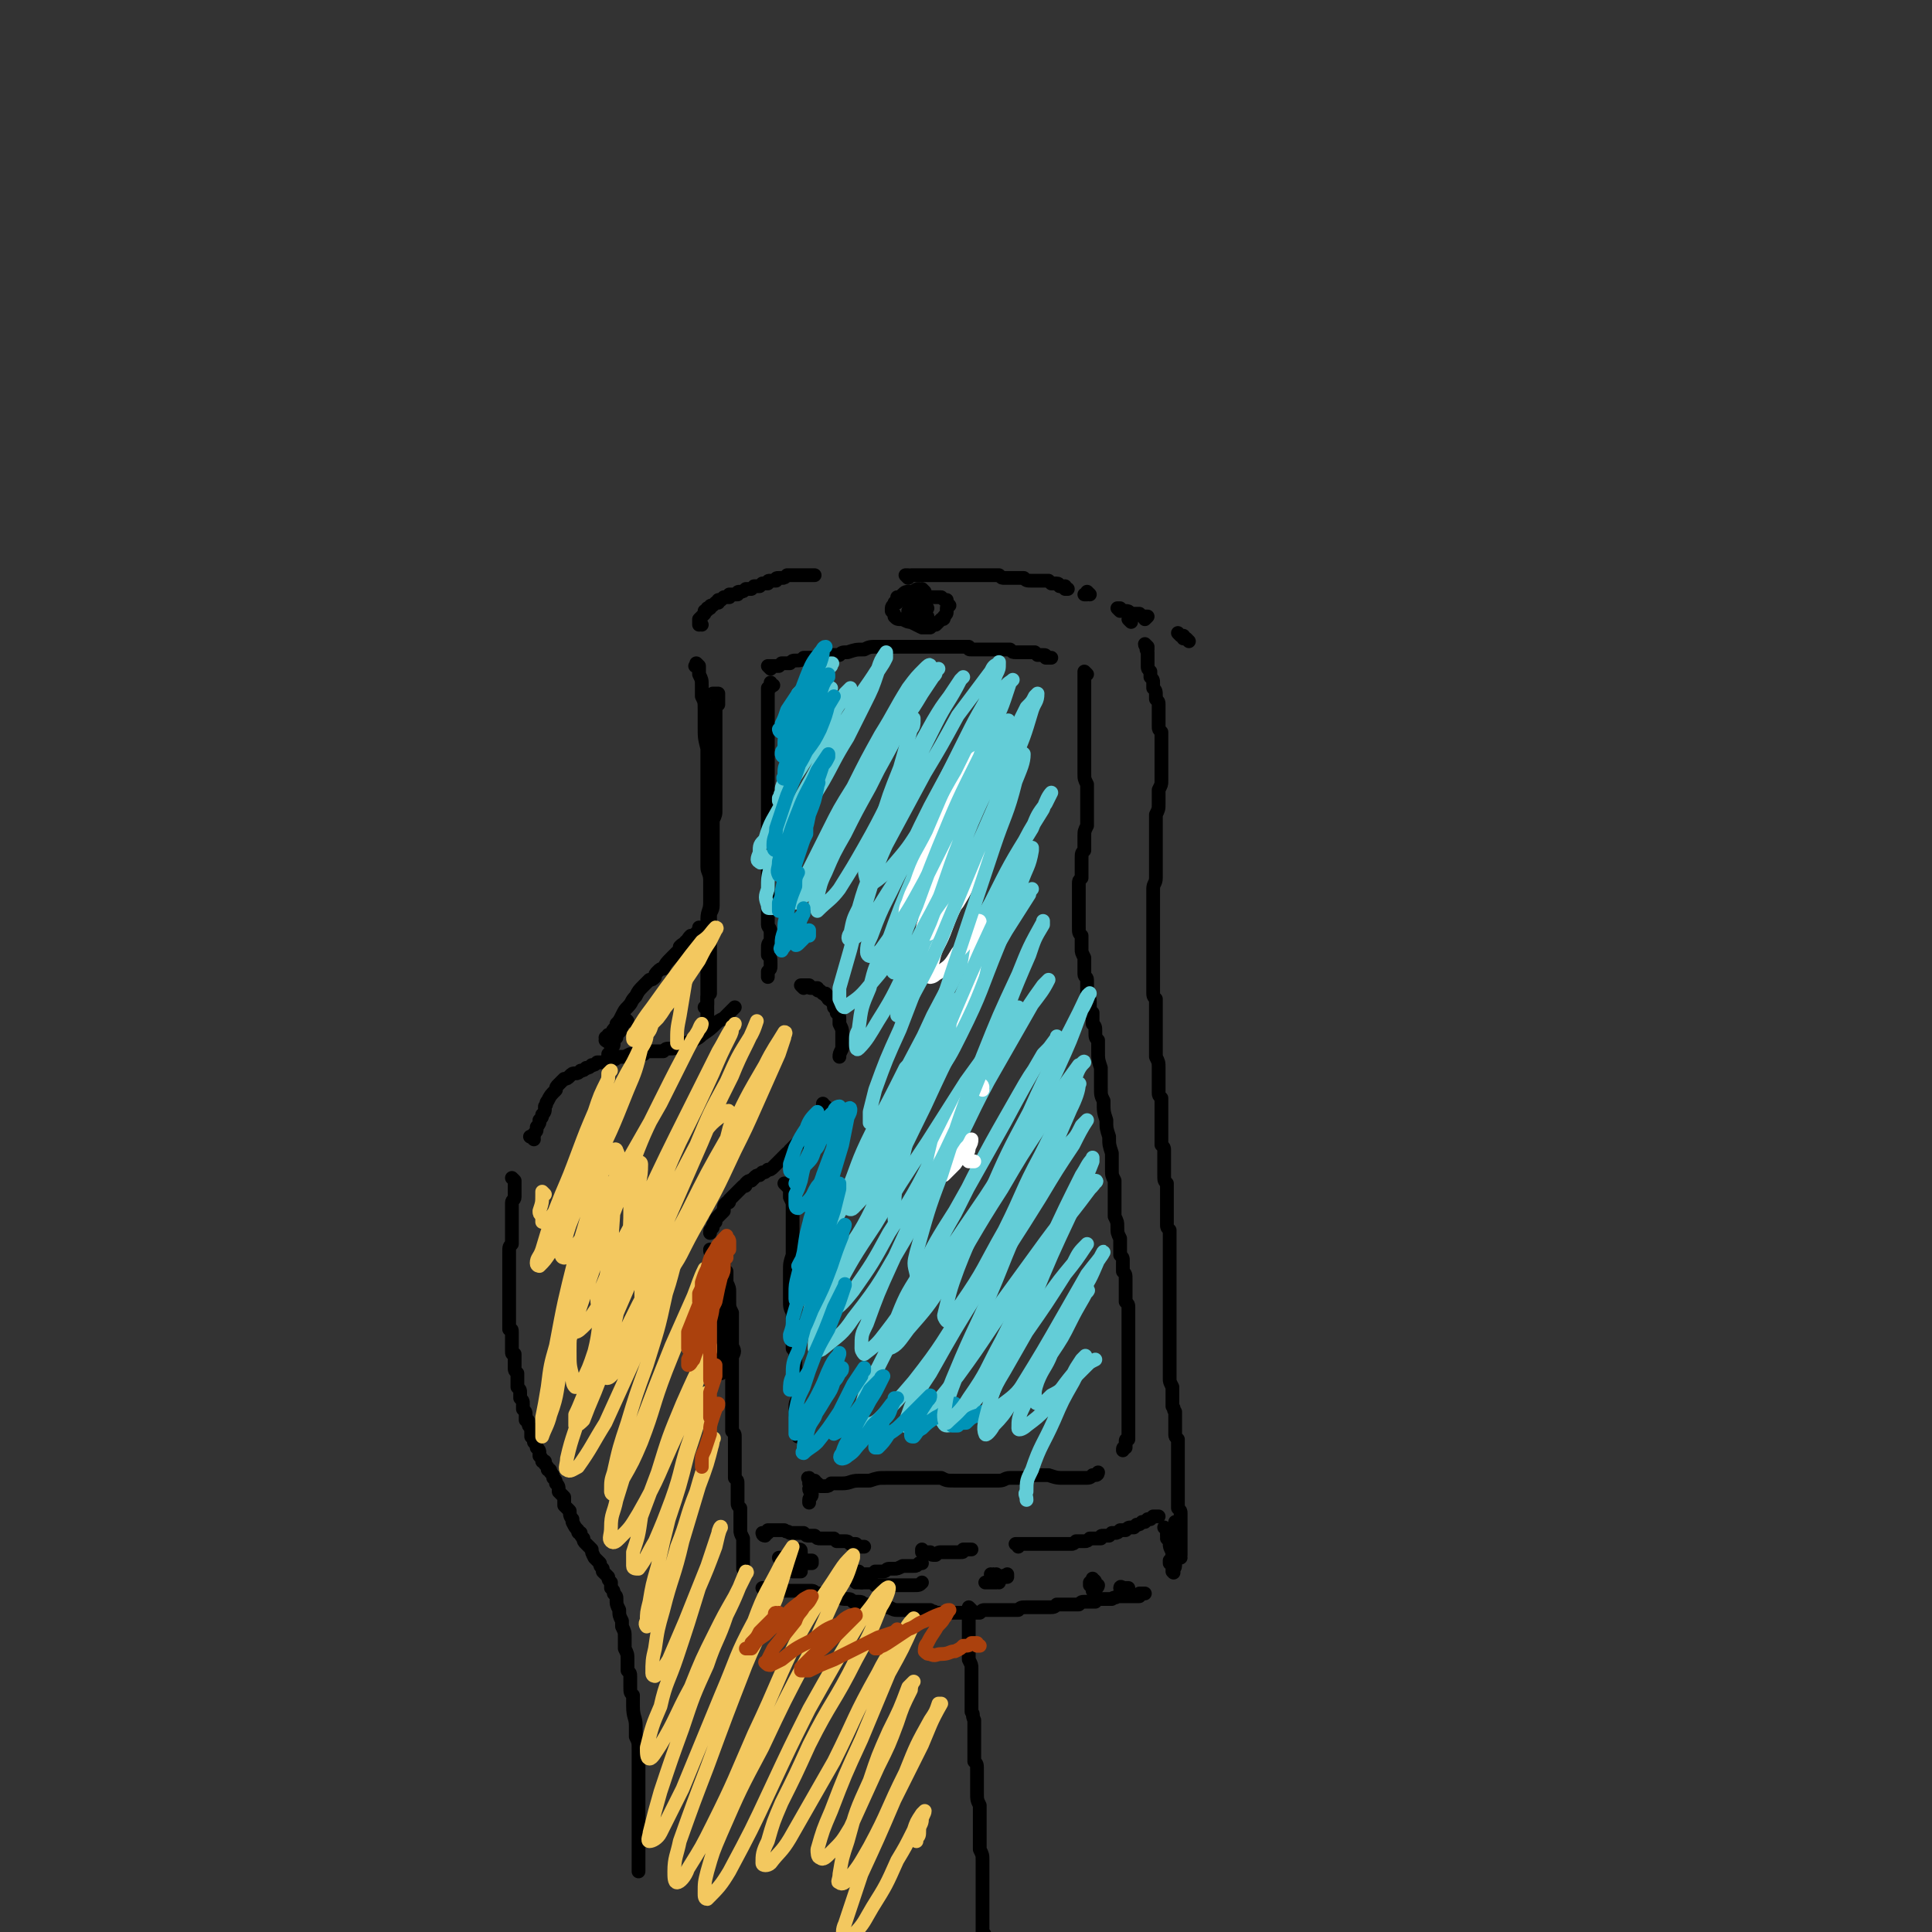 <svg viewBox='0 0 702 702' version='1.1' xmlns='http://www.w3.org/2000/svg' xmlns:xlink='http://www.w3.org/1999/xlink'><rect x="0" y="0" width="702" height="702" fill="#333333" stroke="none"/><g fill='none' stroke='#000000' stroke-width='5' stroke-linecap='round' stroke-linejoin='round'><path d='M194,414c-1,-1 -1,-1 -1,-1 -1,0 0,0 0,0 0,0 0,0 0,0 0,0 0,0 0,0 0,0 0,0 0,0 0,0 0,0 0,0 1,0 1,0 1,0 0,-1 0,-1 0,-1 1,-1 1,-1 1,-2 0,-1 0,0 1,-2 0,0 0,0 0,-1 1,-1 1,-1 1,-2 1,-1 1,-1 1,-3 1,-1 0,-1 1,-2 1,-2 1,-2 3,-4 0,-1 0,-1 1,-2 1,-1 1,-1 2,-2 1,0 1,0 2,-1 1,-1 1,-1 2,-1 1,0 1,0 2,-1 1,0 1,0 2,-1 1,0 1,0 2,-1 1,0 1,0 2,-1 1,0 1,0 2,0 1,0 1,-1 2,-1 1,0 1,0 2,0 0,0 1,0 1,-1 1,0 1,0 2,0 1,0 1,0 3,-1 1,0 1,0 2,0 1,0 1,0 3,0 1,-1 1,-1 2,-1 1,0 1,0 2,0 1,0 1,0 3,0 1,-1 1,-1 2,-1 2,0 2,0 4,-1 2,-1 2,-1 5,-2 2,-1 2,-1 3,-2 3,-2 3,-2 5,-4 1,-1 1,-1 3,-2 1,-1 1,-1 2,-2 1,-1 1,-1 2,-2 '/><path d='M292,359c0,0 -1,-1 -1,-1 0,0 1,0 1,0 0,0 0,0 1,0 0,0 0,0 0,0 0,0 0,0 0,0 1,0 1,0 1,0 0,1 0,0 0,0 0,0 0,0 0,0 0,1 0,1 1,1 0,0 0,0 1,0 0,0 0,0 1,0 0,1 0,1 1,1 0,0 0,0 1,1 0,0 0,0 1,0 0,1 0,1 1,1 0,0 0,0 0,1 1,0 1,0 1,0 0,1 0,1 1,1 0,1 0,1 0,2 1,1 1,1 1,2 1,1 1,1 1,3 0,1 0,1 0,1 1,2 1,2 1,3 0,1 0,1 0,2 0,0 0,0 0,1 0,2 0,2 0,3 -1,2 -1,2 -1,3 '/><path d='M300,402c-1,0 -1,0 -1,-1 0,0 0,1 0,1 0,0 0,0 0,0 0,0 0,0 0,0 1,0 0,0 0,-1 0,0 0,1 0,1 0,0 0,0 0,0 1,0 0,-1 0,-1 0,1 0,2 0,3 0,0 0,0 0,1 0,0 0,0 -1,1 0,0 0,0 0,0 0,1 0,1 0,1 -1,1 -1,1 -2,2 0,1 0,0 -1,1 -1,1 -1,1 -2,3 -1,1 -1,1 -2,2 -1,0 -1,0 -2,1 -1,1 -1,1 -2,2 0,1 0,1 -1,1 -1,1 -1,1 -2,2 -1,1 -1,1 -2,2 0,0 0,0 -1,1 -1,1 -1,1 -2,1 -1,1 -1,1 -2,1 0,0 0,0 -1,1 -1,0 -1,0 -2,1 0,0 0,0 -1,1 -1,0 -1,0 -2,1 0,1 0,1 -1,1 -1,1 -1,1 -1,1 -1,1 -1,1 -2,2 -1,1 -1,1 -2,2 0,1 0,1 -1,1 -1,1 -1,1 -1,3 -1,1 -1,1 -2,2 -1,1 -1,1 -1,2 -1,1 -1,1 -1,2 -1,1 -1,1 -1,2 '/><path d='M259,455c-1,0 -1,-1 -1,-1 0,0 0,0 0,0 0,1 0,1 1,1 0,0 0,0 0,0 0,0 0,0 0,0 0,1 0,1 0,1 1,1 1,1 1,1 0,1 0,1 0,1 0,0 0,0 0,1 1,0 1,0 1,1 0,1 0,1 0,2 1,1 1,1 1,1 0,1 0,1 0,2 0,1 0,1 0,2 0,1 0,1 0,2 1,1 0,1 1,2 0,2 0,2 0,3 0,1 0,1 0,3 0,1 0,1 0,3 0,1 0,1 0,3 0,2 0,2 0,4 0,2 0,2 0,4 0,1 -1,1 -1,3 0,0 0,0 0,1 '/><path d='M263,494c0,0 -1,0 -1,-1 0,0 0,1 0,1 0,0 0,0 0,-1 0,0 0,0 0,0 0,1 0,1 0,3 0,1 0,1 0,2 0,0 0,0 0,1 '/><path d='M265,494c0,0 -1,-1 -1,-1 0,0 0,0 0,0 0,0 0,0 0,0 0,1 0,1 0,1 0,1 0,1 -1,2 '/><path d='M187,429c0,0 0,0 -1,-1 0,0 1,1 1,1 0,0 0,0 0,0 0,0 0,0 0,1 0,1 0,1 0,1 0,1 0,1 0,2 0,1 0,1 0,2 0,1 -1,1 -1,2 0,2 0,2 0,3 0,2 0,2 0,3 0,1 0,1 0,2 0,1 0,1 0,2 0,2 0,2 0,3 0,1 0,1 0,2 -1,1 -1,1 -1,3 0,1 0,1 0,2 0,1 0,1 0,2 0,1 0,1 0,2 0,1 0,1 0,2 0,0 0,0 0,1 0,1 0,1 0,2 0,1 0,1 0,1 0,2 0,2 0,3 0,1 0,1 0,2 0,1 0,1 0,2 0,1 0,1 0,1 0,2 0,2 0,3 0,1 0,1 0,1 0,1 0,1 0,2 0,1 0,1 0,2 1,0 1,0 1,1 0,1 0,1 0,2 0,1 0,1 0,2 0,1 0,1 0,3 0,1 0,1 1,1 0,2 0,2 0,3 0,1 0,1 0,2 0,1 0,1 1,2 0,1 0,1 0,2 0,1 0,1 0,2 0,1 0,1 0,1 1,1 1,1 1,2 0,1 0,1 0,2 1,1 1,1 1,2 0,1 0,1 0,2 1,1 1,1 1,2 0,1 0,1 0,2 1,0 1,0 1,1 0,1 0,1 1,2 0,2 0,2 0,3 1,1 1,1 1,2 1,1 1,1 1,2 1,1 1,1 1,2 0,0 0,0 0,1 1,1 1,1 1,2 1,0 1,0 1,0 0,1 0,1 0,1 1,1 1,1 1,2 1,0 1,0 1,1 1,1 1,1 1,2 1,1 1,1 1,2 1,1 1,1 1,3 1,1 1,1 2,2 0,2 0,2 0,3 1,1 1,1 2,2 0,1 0,2 1,3 0,1 0,1 0,1 1,2 1,2 2,3 0,1 0,1 1,1 0,1 0,1 1,2 0,1 0,1 1,2 1,1 1,1 2,2 0,1 0,1 1,3 0,0 0,0 1,1 0,0 0,0 1,1 0,1 0,1 1,2 0,0 0,0 0,1 1,1 1,1 2,2 0,1 0,1 1,2 0,1 0,1 0,2 1,1 1,1 1,2 1,1 1,1 1,2 0,2 0,2 1,4 0,2 0,2 1,4 0,1 0,1 0,2 1,2 1,2 1,4 0,2 0,2 0,4 1,2 1,2 1,4 0,2 0,2 0,4 1,1 1,1 1,2 0,2 0,2 0,4 0,2 0,2 1,3 0,2 0,2 0,4 0,4 1,4 1,7 0,2 0,2 0,4 1,2 1,2 1,5 0,2 0,2 0,4 0,2 0,2 0,4 0,3 0,3 0,6 0,2 0,2 0,5 0,4 0,4 0,7 0,3 0,3 0,6 0,4 0,4 0,7 0,2 0,2 0,5 '/><path d='M353,585c0,0 -1,0 -1,-1 0,0 1,1 1,1 0,0 0,0 0,0 0,1 0,1 0,1 0,0 0,0 -1,1 0,0 0,0 0,1 0,1 0,1 0,2 0,1 0,1 0,3 0,1 0,1 0,3 0,1 0,1 0,3 0,2 0,2 0,4 1,2 1,2 1,3 0,3 0,3 0,5 0,2 0,2 0,3 0,2 0,2 0,3 0,3 0,3 0,5 1,1 0,1 1,3 0,2 0,2 0,4 0,2 0,2 0,4 0,2 0,2 0,3 0,2 0,2 0,4 1,1 1,1 1,3 0,2 0,2 0,5 0,2 0,2 0,3 0,3 0,3 1,5 0,2 0,2 0,4 0,2 0,2 0,3 0,2 0,2 0,4 0,1 0,1 0,3 0,1 0,1 0,2 1,2 1,2 1,4 0,1 0,1 0,2 0,2 0,2 0,3 0,2 0,2 0,3 0,1 0,1 0,2 0,2 0,2 0,3 0,1 0,1 0,2 0,1 0,1 0,2 0,2 0,2 0,3 0,1 0,1 0,2 0,2 0,2 0,4 1,1 1,1 1,3 0,1 0,1 0,3 1,2 1,2 1,4 1,2 1,2 1,4 0,2 0,2 0,3 '/><path d='M263,455c0,0 -1,-1 -1,-1 0,1 1,1 1,3 0,1 0,1 0,1 0,2 0,2 0,3 1,1 1,1 1,1 0,2 0,2 0,4 1,2 1,2 1,4 0,1 0,1 0,3 0,2 0,2 1,4 0,2 0,2 0,4 0,1 0,1 0,3 0,2 0,2 0,5 1,2 1,2 0,4 0,2 0,2 0,3 0,2 0,2 0,5 0,1 0,1 0,2 0,2 0,2 0,4 0,2 0,2 0,4 0,1 0,1 0,2 0,1 0,1 0,3 0,1 0,1 0,2 0,1 0,1 0,2 1,1 1,1 1,2 0,2 0,2 0,3 0,2 0,2 0,3 0,1 0,1 0,2 0,1 0,1 0,2 0,1 0,1 0,3 0,1 0,1 0,2 1,1 1,1 1,2 0,2 0,2 0,3 0,1 0,1 0,2 0,1 0,1 0,2 0,1 0,1 1,2 0,1 0,1 0,3 0,1 0,1 0,2 0,1 0,1 0,2 0,1 0,1 0,1 0,1 0,1 1,3 0,0 0,0 0,1 0,1 0,1 0,2 0,1 0,1 0,1 0,1 0,1 0,1 0,0 0,0 0,1 0,0 0,0 0,0 0,1 0,1 0,1 0,1 0,1 0,2 0,0 0,0 0,0 0,1 0,1 0,1 0,0 0,0 0,1 '/><path d='M278,578c0,0 -1,-1 -1,-1 0,0 1,0 1,1 0,0 0,0 0,0 1,-1 1,-1 1,-1 1,0 1,0 1,0 1,0 1,0 1,0 1,0 1,0 2,1 1,0 1,0 3,0 1,0 1,0 3,0 1,0 1,0 3,0 1,0 1,0 3,0 1,0 1,1 2,1 1,0 1,0 2,0 2,1 2,1 3,1 1,0 1,0 2,0 2,1 2,1 4,1 1,0 1,0 2,1 1,0 1,0 2,0 1,0 1,0 2,1 1,0 1,0 3,0 1,1 1,1 2,1 1,0 1,0 2,0 1,0 1,0 2,0 2,1 2,1 3,1 1,0 1,0 2,0 1,0 1,0 2,0 2,0 2,0 3,0 0,0 0,0 1,0 1,0 1,0 2,0 1,0 1,0 2,0 1,1 1,0 2,1 1,0 1,0 2,0 1,0 1,0 1,0 1,0 1,0 2,0 1,0 1,0 2,0 1,0 1,0 2,0 2,0 2,0 3,0 1,0 1,0 2,0 1,0 1,0 2,0 1,-1 1,-1 2,-1 1,0 1,0 2,0 1,0 1,0 2,0 1,0 1,0 2,0 1,0 1,0 2,0 1,0 1,0 2,0 1,0 1,0 2,0 1,-1 1,-1 3,-1 1,0 1,0 2,0 1,0 1,0 3,0 1,0 1,0 2,0 0,0 0,0 1,0 2,0 2,0 3,-1 1,0 1,0 2,0 1,0 1,0 2,0 1,0 1,0 3,0 0,0 0,0 1,0 1,-1 1,-1 2,-1 1,0 1,0 2,0 1,0 1,0 2,0 0,0 0,0 1,-1 1,0 1,0 1,0 1,0 1,0 2,0 1,0 1,0 1,0 1,0 1,0 1,0 1,-1 1,0 2,-1 1,0 1,0 2,0 0,0 0,0 1,0 0,0 0,0 1,0 0,0 0,0 1,0 0,0 0,0 1,0 0,0 0,0 1,0 0,0 0,0 1,0 0,0 0,0 0,-1 1,0 1,0 1,0 1,0 1,0 1,0 0,0 0,0 0,0 0,0 0,0 0,0 0,0 -1,0 -1,0 '/><path d='M278,558c0,0 -1,-1 -1,-1 0,0 0,1 1,1 0,0 0,0 0,-1 0,0 0,0 1,0 0,0 0,0 0,-1 0,0 0,0 1,0 0,0 0,0 0,0 0,0 0,0 1,0 0,0 0,0 0,0 1,0 1,0 1,0 1,0 1,0 1,0 1,0 1,0 1,0 1,0 1,0 1,0 1,1 1,0 2,1 1,0 1,0 2,0 1,0 1,0 2,0 1,0 1,0 1,0 1,1 1,1 2,1 0,0 0,0 1,0 1,0 1,0 1,0 1,1 1,1 2,1 1,0 1,0 1,0 1,0 1,0 2,0 1,0 1,0 2,0 1,1 1,1 1,1 1,0 1,0 2,0 1,0 1,0 1,0 1,0 1,0 2,1 1,0 1,0 2,0 0,0 0,0 1,1 1,0 1,0 1,0 0,0 0,0 1,0 '/><path d='M336,564c0,0 -1,0 -1,-1 0,0 0,1 0,1 1,0 1,0 1,0 0,0 0,0 1,0 0,0 0,0 1,0 0,0 0,1 1,1 0,0 0,0 1,0 1,-1 1,-1 2,-1 1,0 1,0 1,0 1,0 1,0 2,0 1,0 1,0 2,0 1,0 1,0 2,0 1,0 1,0 1,-1 1,0 1,0 2,0 0,0 0,0 1,0 '/><path d='M370,562c0,0 0,-1 -1,-1 0,0 1,0 1,0 1,0 1,0 1,0 1,0 1,0 1,0 0,0 0,0 1,0 1,0 1,0 2,0 0,0 0,0 1,0 1,0 1,0 2,0 1,0 1,0 2,0 0,0 0,0 1,0 1,0 1,0 2,0 0,0 0,0 1,0 1,0 1,0 2,0 1,0 1,0 2,0 1,0 1,0 1,0 1,0 1,0 2,-1 0,0 0,0 1,0 1,0 1,0 2,0 1,0 1,0 2,-1 0,0 0,0 1,0 0,0 0,0 0,0 1,0 1,0 2,0 0,0 0,0 1,0 0,-1 0,-1 1,-1 1,0 1,0 2,0 0,0 0,0 1,-1 0,0 0,0 1,0 0,0 0,0 0,0 1,0 1,0 2,-1 0,0 0,0 1,0 1,0 1,0 1,0 1,-1 1,-1 2,-1 0,0 0,0 1,0 1,-1 1,-1 1,-1 1,0 1,0 2,-1 0,0 0,0 1,0 1,-1 1,-1 1,-1 1,0 1,0 1,0 1,-1 1,-1 1,-1 0,0 0,0 1,0 0,0 0,0 0,0 1,0 1,0 1,0 0,0 0,0 0,0 '/><path d='M425,560c0,0 -1,-1 -1,-1 0,0 1,0 1,0 0,0 0,0 0,0 0,0 0,0 0,0 0,0 0,0 0,0 -1,0 -1,0 -1,-1 0,0 0,0 0,-1 0,0 0,0 0,0 0,0 0,0 0,-1 0,0 0,0 0,0 0,0 0,0 0,0 0,0 0,0 0,0 0,0 -1,-1 -1,-1 1,1 1,1 2,2 0,1 0,1 0,2 0,1 0,1 0,2 0,1 0,1 1,3 0,0 0,0 0,1 0,1 0,1 0,2 0,0 0,0 0,0 0,0 0,0 0,-1 1,-2 1,-2 1,-3 0,-4 0,-4 0,-7 0,-1 0,-1 0,-1 0,-1 0,-1 0,-2 0,0 0,0 0,0 0,0 0,0 0,0 0,1 0,1 0,3 0,1 0,1 0,1 0,2 0,2 0,3 0,1 0,1 0,2 0,1 0,1 -1,2 0,0 0,0 0,0 '/><path d='M257,367c0,-1 -1,-1 -1,-1 0,0 0,0 0,0 0,0 0,0 0,0 1,0 0,0 0,0 0,0 0,0 0,0 0,0 0,0 0,0 1,0 0,0 0,0 0,0 0,0 0,0 1,0 1,-1 1,-1 0,-1 0,-1 0,-1 0,0 0,0 0,-1 0,-1 0,-1 1,-2 0,0 0,0 0,-1 0,-1 0,-1 0,-2 0,-1 0,-1 0,-2 0,-1 0,-1 0,-1 0,-2 0,-2 0,-3 0,-1 0,-1 0,-2 0,-1 0,-1 0,-3 0,-1 0,-1 0,-3 0,-1 0,-1 0,-2 0,-2 0,-2 0,-3 0,-1 0,-1 0,-2 0,-2 0,-2 0,-4 0,-2 1,-2 1,-4 0,-1 0,-1 0,-2 0,-2 0,-2 0,-4 0,-1 0,-1 0,-2 0,-1 0,-1 0,-3 0,-1 0,-1 0,-2 0,-2 0,-2 0,-3 0,-2 0,-2 0,-4 0,-1 0,-1 0,-2 0,-2 0,-2 0,-4 0,-1 0,-1 0,-2 0,-2 0,-2 0,-3 1,-2 1,-2 1,-4 0,-2 0,-2 0,-3 0,-1 0,-1 0,-2 0,-2 0,-2 0,-4 0,-1 0,-1 0,-2 0,-2 0,-2 0,-4 0,-1 0,-1 0,-2 0,-1 0,-1 0,-2 0,-1 0,-1 0,-3 0,-1 0,-1 0,-2 0,-1 0,-1 0,-3 0,0 0,0 0,-1 0,-1 0,-1 0,-1 0,-1 0,-1 0,-2 0,0 0,0 0,-1 0,-1 0,-1 0,-1 0,-1 0,-1 0,-2 0,0 0,0 0,0 0,-1 0,-1 0,-2 0,0 0,0 0,0 0,-1 0,-1 1,-1 0,-1 0,-1 0,-1 0,-1 0,-1 0,-1 0,0 0,0 0,-1 0,0 0,0 0,-1 0,0 0,0 -1,0 0,0 0,0 -1,0 '/><path d='M222,377c0,0 -1,-1 -1,-1 0,0 0,0 0,1 0,0 0,0 0,0 0,0 0,0 0,0 0,1 0,1 0,1 0,0 0,0 0,0 0,0 0,-1 -1,-1 0,0 1,1 1,1 0,0 0,0 0,0 0,1 -1,0 -1,0 1,-1 1,-1 2,-2 1,0 0,-1 1,-2 1,-1 1,-1 1,-2 1,-1 1,-1 2,-3 1,-2 1,-2 2,-3 2,-2 1,-2 3,-4 1,-2 1,-2 3,-4 1,-1 1,-1 2,-2 1,0 1,0 2,-1 0,-1 0,-1 1,-2 1,-1 1,-1 2,-1 1,-2 1,-2 3,-4 1,-1 1,-1 2,-2 1,-1 1,-1 1,-2 1,-1 1,-1 2,-1 0,-1 0,-1 1,-1 0,-1 0,-1 1,-2 1,0 1,0 1,0 1,-1 1,-1 1,-1 1,-1 1,-1 1,-1 0,0 0,0 0,-1 '/><path d='M228,371c0,0 -1,-1 -1,-1 -1,1 0,1 -1,2 0,2 0,2 -1,3 -1,1 -1,1 -1,2 -1,1 -1,1 -1,2 0,1 0,1 -1,2 0,1 0,1 0,2 -1,0 -1,0 -1,0 0,1 0,1 0,1 0,1 0,1 -1,2 0,0 0,0 0,0 '/><path d='M254,243c-1,-1 -1,-1 -1,-1 -1,0 0,0 0,0 0,0 0,0 0,0 0,0 0,0 0,0 1,0 0,0 0,-1 0,0 0,0 0,0 0,0 0,0 0,0 1,1 0,0 0,0 0,0 0,0 1,1 0,0 0,0 0,1 0,1 0,1 0,2 1,2 1,2 1,4 0,2 0,2 0,4 1,2 1,2 1,5 0,3 0,3 0,6 0,4 0,4 1,8 0,3 0,3 0,7 0,2 0,2 0,4 0,3 0,3 0,5 0,3 0,3 0,5 0,2 0,2 0,4 0,4 0,4 0,7 0,2 0,2 0,5 0,3 0,3 0,6 0,2 1,2 1,5 0,1 0,1 0,3 0,3 0,3 0,5 0,3 -1,3 -1,6 0,2 0,2 0,4 0,2 0,2 0,4 0,1 0,1 0,2 0,2 0,2 0,3 0,3 0,3 0,5 0,2 0,2 0,3 0,1 0,1 0,3 0,2 0,2 0,4 0,1 0,1 0,3 0,2 0,2 0,4 0,0 0,0 0,1 0,1 0,1 0,2 1,1 1,1 1,1 0,0 0,0 0,0 0,1 -1,0 -1,0 0,-2 0,-2 0,-5 '/><path d='M255,227c0,0 -1,-1 -1,-1 0,0 0,0 0,1 0,0 0,0 0,0 0,-1 0,-1 0,-1 0,0 0,0 0,0 0,0 0,0 0,0 0,0 0,0 0,-1 0,0 0,0 0,0 1,-1 1,-1 1,-1 0,0 0,0 0,0 1,-1 1,-1 1,-1 0,-1 0,-1 0,-1 1,0 1,0 1,-1 1,0 1,0 1,0 0,-1 0,-1 1,-1 0,0 0,0 1,-1 0,0 0,0 1,0 0,-1 0,-1 0,-1 1,0 1,0 1,0 1,-1 1,-1 1,-1 1,0 1,0 1,0 1,0 1,0 1,0 0,-1 0,-1 0,-1 1,0 1,0 1,0 0,0 0,0 1,0 0,0 0,0 0,0 1,0 1,0 1,0 0,-1 0,-1 1,-1 0,0 0,0 0,0 1,0 1,0 2,-1 0,0 0,0 1,0 0,0 0,0 1,0 1,-1 1,-1 1,-1 1,0 1,0 2,0 0,0 0,0 1,-1 1,0 1,0 2,0 0,-1 0,-1 1,-1 1,0 1,0 2,0 0,-1 0,-1 1,-1 1,0 1,0 1,0 1,0 1,0 2,-1 1,0 1,0 2,0 0,0 0,0 1,0 1,0 1,0 2,0 1,0 1,0 2,0 1,0 1,0 2,0 0,0 0,0 1,0 '/><path d='M330,210c0,0 -1,-1 -1,-1 0,0 0,0 1,0 0,1 0,0 1,0 0,0 0,0 1,0 0,0 0,0 1,0 1,0 1,0 2,0 0,0 0,0 1,0 1,0 1,0 2,0 1,0 1,0 2,0 1,0 1,0 2,0 2,0 2,0 3,0 1,0 1,0 2,0 1,0 1,0 2,0 2,0 2,0 3,0 1,0 1,0 1,0 2,0 2,0 3,0 1,0 1,0 2,0 1,0 1,0 2,0 0,0 0,0 1,0 1,0 1,0 2,0 1,1 1,1 2,1 1,0 1,0 2,0 0,0 0,0 1,0 1,0 1,0 2,0 1,0 1,0 1,0 0,0 0,0 1,0 1,1 1,1 3,1 1,0 1,0 2,0 1,0 1,0 1,0 1,0 1,0 1,0 1,0 1,0 1,0 1,0 1,0 1,0 1,1 1,1 1,1 1,0 1,0 1,0 0,0 0,0 1,0 0,0 0,0 0,0 1,0 1,1 1,1 0,0 0,0 1,0 0,0 0,0 1,0 0,0 0,0 0,0 0,0 0,0 0,1 1,0 1,0 1,0 '/><path d='M396,216c0,0 -1,-1 -1,-1 0,0 0,0 0,1 0,0 0,0 0,0 0,0 0,0 0,0 0,0 0,0 0,0 0,0 -1,0 -1,0 '/><path d='M407,222c-1,-1 -1,-1 -1,-1 0,0 0,0 1,0 0,0 0,0 1,1 0,0 0,0 1,0 1,0 1,0 2,1 1,0 1,0 1,0 1,0 1,0 2,0 0,0 0,0 1,1 0,0 0,0 1,0 0,0 0,0 0,0 0,0 0,0 0,0 1,0 1,0 1,0 0,0 0,0 0,0 -1,1 -1,1 -1,1 '/><path d='M411,226c0,0 0,-1 -1,-1 0,0 1,1 1,1 0,0 0,0 0,0 0,0 0,0 0,0 0,0 -1,-1 -1,-1 0,0 0,0 1,1 '/><path d='M432,233c0,0 -1,-1 -1,-1 0,0 0,0 0,0 0,0 0,0 -1,0 0,0 0,0 0,-1 -1,0 -1,0 -1,0 0,0 0,0 -1,-1 '/><path d='M417,235c0,0 -1,0 -1,-1 0,0 1,1 1,1 0,0 0,0 0,0 0,0 0,0 0,0 0,1 0,1 0,1 -1,0 0,0 0,1 0,0 0,0 0,1 0,0 0,0 0,1 0,2 0,2 0,3 0,1 0,1 1,2 0,1 0,1 0,2 1,1 1,1 1,2 0,1 0,1 0,2 1,1 1,1 1,3 0,0 0,0 0,1 1,1 1,1 1,2 0,1 0,1 0,2 0,1 0,1 0,2 0,1 0,1 0,2 0,1 0,1 0,2 0,1 0,1 1,2 0,1 0,1 0,2 0,1 0,1 0,2 0,0 0,0 0,1 0,2 0,2 0,4 0,1 0,1 0,2 0,1 0,1 0,2 0,1 0,1 0,2 0,1 0,1 0,3 0,1 0,1 -1,3 0,1 0,1 0,3 0,1 0,1 0,2 0,2 0,2 -1,4 0,1 0,1 0,2 0,1 0,1 0,2 0,2 0,2 0,4 0,2 0,2 0,3 0,1 0,1 0,2 0,2 0,2 0,4 0,1 0,1 0,3 0,1 0,1 0,3 0,2 -1,2 -1,4 0,1 0,1 0,2 0,2 0,2 0,3 0,1 0,1 0,3 0,1 0,1 0,2 0,2 0,2 0,4 0,2 0,2 0,3 0,2 0,2 0,4 0,1 0,1 0,3 0,1 0,1 0,2 0,1 0,1 0,3 0,1 0,1 0,3 0,1 0,1 0,2 0,2 0,2 0,3 0,2 0,2 1,3 0,2 0,2 0,4 0,1 0,1 0,3 0,2 0,2 0,4 0,2 0,2 0,4 0,1 0,1 0,3 0,1 0,1 0,3 1,2 1,2 1,4 0,2 0,2 0,4 0,1 0,1 0,2 0,2 0,2 0,3 0,1 0,1 1,2 0,2 0,2 0,4 0,2 0,2 0,4 0,2 0,2 0,5 0,2 0,2 0,4 1,1 1,1 1,2 0,2 0,2 0,4 0,1 0,1 0,2 0,2 0,2 0,3 0,2 0,2 1,3 0,1 0,1 0,2 0,1 0,1 0,3 0,1 0,1 0,3 0,1 0,1 0,2 0,1 0,1 0,3 0,1 0,1 0,2 0,1 0,1 1,2 0,2 0,2 0,3 0,1 0,1 0,2 0,1 0,1 0,2 0,2 0,2 0,4 0,1 0,1 0,3 0,1 0,1 0,2 0,2 0,2 0,3 0,2 0,2 0,3 0,1 0,1 0,3 0,2 0,2 0,3 0,2 0,2 0,3 0,1 0,1 0,2 0,1 0,1 0,2 0,2 0,2 0,3 0,0 0,0 0,1 0,2 0,2 0,3 0,1 0,1 0,2 0,1 0,1 0,2 0,0 0,0 0,0 0,2 0,2 0,3 0,2 0,2 0,3 0,1 0,1 0,2 0,1 0,1 1,3 0,1 0,1 0,2 0,1 0,1 0,2 0,2 0,2 0,3 1,1 0,1 1,2 0,2 0,2 0,3 0,1 0,1 0,2 0,2 0,2 0,3 0,1 0,1 1,2 0,1 0,1 0,2 0,1 0,1 0,3 0,0 0,0 0,1 0,1 0,1 0,2 0,1 0,1 0,2 0,1 0,1 0,1 0,2 0,2 0,3 0,1 0,1 0,2 0,0 0,0 0,1 0,1 0,1 0,2 0,1 0,1 0,1 0,1 0,1 0,2 0,1 0,1 0,3 0,0 0,0 0,0 1,1 1,1 1,2 0,1 0,1 0,2 0,0 0,0 0,0 0,1 0,1 0,2 0,0 0,0 0,1 0,0 0,0 0,0 0,1 0,1 0,2 0,0 0,0 0,1 0,0 0,0 0,1 0,1 0,1 0,1 0,0 0,0 0,1 0,0 0,0 0,1 0,0 0,0 0,0 0,1 0,1 0,1 0,0 0,0 0,1 0,0 0,0 0,0 0,1 0,1 0,1 0,0 0,0 0,0 0,0 -1,0 -1,0 0,0 1,0 1,1 0,0 -1,-1 -1,-1 0,0 0,0 0,0 '/><path d='M428,562c0,0 -1,-1 -1,-1 0,0 0,1 0,1 0,0 0,-1 0,-1 0,0 0,0 0,0 0,0 0,-1 0,-1 -1,1 0,2 0,3 0,1 0,1 0,2 0,2 0,2 -1,4 0,1 0,1 0,2 0,0 0,0 0,0 0,0 0,0 0,0 1,1 0,0 0,0 0,-1 1,-1 1,-2 0,-1 0,-1 0,-2 0,-2 0,-2 0,-3 0,-1 0,-1 1,-2 0,0 0,0 0,0 -1,0 -1,0 -1,0 0,0 0,1 0,2 -1,1 -1,1 -1,1 0,1 0,1 -1,2 0,1 0,1 0,1 '/><path d='M291,568c-1,-1 -1,-1 -1,-1 0,0 0,0 0,0 0,0 0,0 0,0 1,0 1,0 1,-1 0,0 0,0 0,0 0,0 0,0 0,0 0,-1 0,-1 0,-1 0,0 0,0 0,-1 0,0 0,0 0,0 0,-1 0,-1 -1,-1 0,0 0,0 -1,0 0,1 0,1 -1,1 0,0 0,0 -1,1 0,0 0,0 -1,0 0,1 0,1 0,1 0,1 0,1 0,1 0,1 0,1 0,2 0,0 0,0 1,1 0,0 0,0 1,1 0,0 1,0 1,0 0,0 0,0 1,0 0,0 0,0 0,0 1,0 1,0 1,0 0,-1 0,-1 0,-1 0,0 0,0 0,-1 -1,-1 -1,-1 -1,-1 -1,-1 -1,-1 -2,-1 0,0 0,0 -1,-1 0,0 0,0 -1,0 0,0 0,0 -1,0 0,-1 0,-1 0,0 -1,0 -1,0 -1,0 -1,0 -1,0 -1,0 1,1 1,1 1,2 1,0 1,0 2,0 1,1 1,0 2,0 2,0 2,0 3,0 1,0 1,0 2,0 1,0 1,0 2,0 0,-1 0,0 0,-1 0,0 0,0 0,0 -1,0 -1,0 -3,0 0,0 0,0 -1,0 0,0 0,0 -1,0 '/><path d='M313,575c0,-1 -1,-1 -1,-1 0,0 1,0 1,0 0,0 0,0 0,0 -1,0 -1,0 -1,0 0,0 0,0 0,0 0,0 0,0 0,0 0,0 0,0 0,0 0,0 0,0 0,-1 -1,0 0,0 0,1 '/><path d='M311,572c0,0 -1,-1 -1,-1 0,0 0,0 0,0 0,0 0,0 0,0 1,1 0,0 0,0 0,0 0,0 0,0 1,0 1,0 1,0 0,0 0,0 1,0 0,0 0,0 0,0 0,1 0,1 1,1 0,0 0,0 1,0 1,0 1,0 2,0 1,0 1,0 2,-1 1,0 1,0 3,0 1,0 1,-1 2,-1 1,0 1,0 2,0 1,0 1,0 3,-1 1,0 1,0 1,0 2,0 2,0 3,0 1,0 1,0 2,-1 1,0 0,0 1,0 '/><path d='M312,575c-1,0 -1,0 -1,-1 -1,0 0,1 0,1 0,0 0,0 0,0 0,0 0,0 0,0 0,0 0,0 0,-1 0,0 0,0 0,0 0,1 -1,0 -1,0 0,0 1,0 1,0 0,0 0,0 0,0 0,0 0,0 0,0 1,0 1,0 1,0 1,1 1,1 1,1 1,0 1,0 1,0 1,0 1,0 2,0 1,0 1,0 2,1 0,0 0,0 1,0 1,0 1,0 2,0 1,0 1,0 3,0 1,0 1,0 3,0 1,0 1,0 3,0 1,0 1,0 2,0 2,0 2,0 3,-1 '/><path d='M363,573c0,0 -1,-1 -1,-1 0,0 0,0 0,0 0,1 0,0 -1,0 0,0 0,0 0,1 0,0 0,-1 0,0 -1,0 -1,0 -1,0 0,0 0,0 0,0 1,0 0,-1 0,-1 0,0 1,1 2,1 1,0 1,0 1,0 1,0 1,0 2,0 0,0 0,0 0,0 0,0 0,0 1,0 0,-1 0,-1 0,-1 0,0 0,0 0,0 -1,1 -1,0 -2,1 0,0 0,0 0,0 0,0 0,0 -1,0 0,0 0,0 0,0 0,0 0,0 0,0 0,0 0,0 0,0 0,1 0,0 -1,0 0,0 1,0 1,0 0,0 0,0 0,0 '/><path d='M363,575c0,0 -1,-1 -1,-1 0,0 0,0 0,1 0,0 0,0 0,0 0,0 0,0 0,0 0,0 0,0 0,0 1,0 0,-1 0,-1 0,0 0,1 0,1 0,0 0,0 0,0 0,0 0,0 0,0 -1,0 -1,0 -1,0 0,0 0,0 -1,0 0,0 0,0 -1,0 0,0 0,0 0,0 0,0 0,0 0,0 0,0 0,0 0,0 0,0 0,0 1,0 0,0 0,0 1,0 0,0 0,0 0,0 0,0 0,0 0,0 1,0 0,-1 0,-1 -1,0 -1,1 -1,1 -1,0 -1,0 -1,0 0,0 0,0 -1,0 0,0 0,0 0,0 '/><path d='M398,575c0,-1 -1,-1 -1,-1 0,-1 0,0 0,0 0,0 0,0 0,1 0,0 0,0 0,0 0,0 0,0 -1,0 0,1 0,1 0,1 0,0 0,0 0,0 1,0 1,0 1,0 0,0 0,0 1,0 0,0 0,0 0,0 1,0 1,0 1,0 0,0 0,0 0,0 0,0 0,0 0,0 0,0 0,1 -1,1 0,1 0,0 0,1 -1,0 -1,0 -1,0 0,0 0,0 0,0 1,1 0,0 0,0 '/><path d='M408,578c0,-1 0,-1 -1,-1 0,-1 1,0 1,0 0,0 0,0 0,0 1,0 1,0 1,0 0,0 0,0 0,0 0,0 0,0 0,0 1,0 1,0 1,0 0,0 0,0 0,0 0,0 0,0 0,0 '/><path d='M281,249c-1,0 -1,0 -1,-1 0,0 0,1 0,1 0,0 0,0 0,0 0,0 0,0 0,0 0,0 0,0 0,0 0,1 0,1 -1,1 0,0 0,0 0,1 0,1 0,1 0,2 0,1 0,1 0,3 0,2 0,2 0,4 0,1 0,1 0,3 0,1 0,1 0,3 0,2 0,2 0,3 0,1 0,1 0,3 0,1 0,1 0,2 0,1 0,1 0,3 0,1 0,1 0,3 0,1 0,1 0,3 0,1 0,1 0,2 0,2 0,2 0,4 0,2 0,2 0,4 0,2 0,2 0,3 0,2 0,2 0,4 0,1 0,1 0,2 0,2 0,2 0,4 0,1 0,1 0,3 0,1 0,1 0,3 0,2 0,2 0,4 0,1 0,1 0,2 0,2 0,2 0,3 0,1 0,1 0,3 0,1 0,1 0,2 0,1 0,1 0,3 0,1 0,1 0,2 0,1 0,1 0,2 0,2 0,2 0,3 0,1 1,1 1,3 0,1 0,1 0,3 -1,1 -1,1 -1,3 0,1 0,1 0,2 1,1 1,1 1,3 0,0 0,0 0,1 0,1 0,1 -1,2 0,1 0,1 0,2 0,0 0,0 0,0 '/><path d='M280,243c0,0 0,-1 -1,-1 0,0 0,0 1,1 0,0 0,0 0,0 0,0 -1,-1 -1,-1 0,0 0,0 1,1 0,0 0,0 0,0 0,0 -1,-1 -1,-1 0,0 1,0 2,0 0,0 0,0 0,0 1,0 1,0 2,0 0,0 0,0 1,-1 1,0 1,0 3,0 1,-1 1,-1 2,-1 2,0 2,0 3,-1 2,0 2,0 4,0 1,-1 2,-1 3,-1 1,0 1,0 2,0 2,0 2,0 4,0 1,-1 1,-1 3,-1 3,-1 3,-1 6,-1 2,-1 2,-1 5,-1 1,0 1,0 3,0 1,0 1,0 3,0 1,0 1,0 2,0 2,0 2,0 3,0 1,0 1,0 2,0 1,0 1,0 2,0 1,0 1,0 2,0 1,0 1,0 2,0 1,0 1,0 2,0 2,0 2,0 3,0 2,0 2,0 4,0 1,0 1,0 2,0 1,0 1,0 3,0 0,1 0,1 1,1 1,0 1,0 2,0 2,0 2,0 4,0 1,0 1,0 2,0 1,0 1,0 2,0 1,0 1,0 2,0 1,0 1,0 2,0 1,1 1,1 2,1 1,0 1,0 2,0 1,0 1,0 2,0 0,0 0,0 1,0 1,0 1,0 2,0 0,0 0,0 1,1 1,0 1,0 1,0 1,0 1,0 1,0 1,0 1,0 1,1 1,0 1,0 1,0 1,0 1,0 1,0 '/><path d='M395,245c0,0 -1,-1 -1,-1 0,0 0,0 1,1 0,0 -1,0 -1,0 0,0 0,0 0,0 1,0 0,-1 0,-1 0,0 0,1 0,2 0,0 0,0 0,1 0,1 0,1 0,1 0,1 0,1 0,2 0,1 0,1 0,2 0,2 0,2 0,3 0,1 0,1 0,2 0,1 0,1 0,3 0,1 0,1 0,3 0,1 0,1 0,2 0,1 0,1 0,2 0,2 0,2 0,3 0,1 0,1 0,3 0,1 0,1 0,3 0,1 0,1 0,3 0,1 0,1 0,2 0,2 0,2 1,4 0,1 0,1 0,2 0,1 0,1 0,3 0,1 0,1 0,3 0,1 0,1 0,2 0,1 0,1 0,2 0,2 0,2 0,3 -1,2 -1,2 -1,4 0,1 0,1 0,3 0,1 0,1 0,2 -1,1 -1,1 -1,3 0,1 0,1 0,3 0,0 0,0 0,1 0,2 0,2 0,3 -1,1 -1,1 -1,2 0,1 0,1 0,1 0,1 0,1 0,2 0,0 0,0 0,1 0,0 0,0 0,0 0,1 0,1 0,1 0,1 0,1 0,1 0,0 0,0 0,1 0,0 0,0 0,1 0,1 0,1 0,2 0,0 0,0 0,1 0,2 0,2 0,3 0,1 0,1 0,2 0,2 0,2 1,3 0,1 0,1 0,2 0,1 0,1 0,3 0,1 0,1 1,3 0,1 0,1 0,2 0,1 0,1 0,2 0,1 0,1 0,2 0,1 1,1 1,2 0,1 0,1 0,2 0,1 0,1 0,2 0,1 0,1 0,2 1,1 1,1 1,2 0,1 0,1 0,2 0,1 0,1 1,2 0,1 0,1 0,2 0,1 0,1 0,2 1,1 1,1 1,3 0,2 0,2 1,3 0,2 0,2 0,4 0,3 0,3 1,6 0,4 0,4 0,7 0,3 0,3 1,5 0,4 0,4 1,7 0,3 0,3 1,6 0,3 0,3 1,6 0,3 0,3 0,6 0,2 0,2 1,4 0,3 0,3 0,5 0,2 0,2 0,4 0,2 0,2 0,4 1,2 1,2 1,4 0,2 0,2 1,4 0,2 0,2 0,3 0,1 0,1 0,3 1,1 1,1 1,2 0,1 0,1 0,2 0,1 0,1 0,2 1,1 1,1 1,3 0,1 0,1 0,2 0,1 0,1 0,1 0,2 0,2 0,3 0,1 0,1 0,2 1,1 1,1 1,2 0,2 0,2 0,3 0,1 0,1 0,2 0,2 0,2 0,3 0,2 0,2 0,3 0,2 0,2 0,3 0,3 0,3 0,6 0,1 0,1 0,3 0,2 0,2 0,3 0,2 0,2 0,4 0,1 0,1 0,3 0,1 0,1 0,3 0,1 0,1 0,2 0,1 0,1 0,1 0,1 0,1 0,2 0,1 0,1 0,1 0,1 0,1 0,2 0,1 0,1 0,1 0,1 0,1 0,2 0,0 0,0 0,1 -1,0 -1,0 -1,1 0,1 0,1 0,1 0,1 0,1 0,1 -1,0 -1,0 -1,1 '/><path d='M297,539c0,0 -1,0 -1,-1 0,0 0,1 0,1 0,0 0,0 0,0 1,0 0,-1 0,-1 0,0 0,1 1,1 1,1 1,1 1,1 1,0 1,0 2,0 1,0 1,0 2,-1 2,0 2,0 4,0 3,0 3,-1 6,-1 2,0 2,0 4,0 3,-1 3,-1 6,-1 1,0 1,0 3,0 2,0 2,0 4,0 1,0 1,0 2,0 2,0 2,0 3,0 1,0 1,0 3,0 1,0 1,0 2,0 2,0 2,0 3,0 2,1 2,1 5,1 1,0 1,0 3,0 2,0 2,0 4,0 1,0 1,0 2,0 1,0 1,0 2,0 2,0 2,0 5,0 2,0 2,-1 4,-1 3,0 3,0 6,0 2,-1 2,-1 4,-1 2,0 2,0 4,0 3,1 3,1 6,1 2,0 2,0 4,0 2,0 2,0 3,0 2,0 2,0 3,-1 1,0 1,0 1,0 1,0 1,-1 1,-1 '/><path d='M286,431c0,0 -1,-1 -1,-1 0,0 1,0 1,1 0,0 0,0 0,0 1,1 1,1 1,2 0,1 0,1 0,2 1,2 1,2 1,3 0,2 0,2 0,4 0,2 0,2 0,4 0,2 0,2 0,5 0,3 0,3 0,5 -1,3 -1,3 -1,6 0,3 0,3 0,6 0,2 0,2 0,4 0,3 0,3 1,5 0,2 0,2 0,4 0,2 0,2 0,4 0,2 0,2 0,5 1,1 1,1 1,2 0,1 0,1 0,2 0,2 0,2 0,3 0,2 0,2 0,3 0,2 0,2 0,3 1,1 1,1 1,3 0,1 0,1 0,2 0,1 -1,1 -1,3 0,1 0,1 0,3 1,1 1,1 1,2 0,1 0,1 0,3 0,1 0,1 0,2 0,0 0,0 0,1 '/><path d='M295,538c-1,0 -1,-1 -1,-1 -1,0 0,0 0,1 0,0 0,0 0,0 0,0 0,0 0,0 0,0 0,0 0,1 1,0 1,0 1,1 0,0 0,0 0,1 0,0 0,0 0,0 0,1 0,1 0,1 0,0 0,0 0,0 0,0 0,-1 -1,-1 0,1 1,1 1,2 0,1 -1,1 -1,2 0,0 0,0 0,1 '/><path d='M336,215c0,0 -1,-1 -1,-1 0,0 0,0 0,0 0,0 0,0 0,0 1,1 0,0 0,0 0,0 0,0 0,0 0,1 -1,0 -1,0 -1,0 -1,0 -2,1 -1,0 -1,0 -1,0 -2,0 -2,0 -3,1 -1,1 -1,1 -2,1 0,1 0,1 -1,2 0,1 -1,1 -1,2 0,1 0,1 0,1 1,1 1,1 1,2 1,1 1,1 3,1 2,1 2,1 3,1 2,1 2,1 4,2 1,0 1,0 3,0 1,-1 1,-1 2,-1 1,-1 1,-1 2,-2 1,0 1,0 1,-1 1,-1 1,-1 1,-2 0,0 0,0 0,-1 0,-1 1,-1 1,-1 -1,-1 -1,-1 -1,-2 -1,0 -1,0 -2,-1 -1,0 -1,0 -2,0 -2,0 -2,0 -5,0 -1,0 -1,0 -3,0 -1,0 -1,0 -3,1 -1,0 -1,0 -2,0 0,0 0,0 -1,1 0,0 0,0 0,0 '/><path d='M333,223c0,-1 0,-1 -1,-1 0,0 1,0 1,0 0,0 0,0 0,-1 -1,0 0,0 -1,0 0,0 0,0 0,0 -1,0 -1,0 -1,0 -1,1 -1,1 -1,1 0,0 0,0 0,0 '/><path d='M333,223c0,0 -1,-1 -1,-1 0,0 0,0 0,0 1,0 1,0 2,0 1,0 1,0 2,-1 0,0 0,0 1,0 0,0 0,0 0,0 0,0 0,0 -1,0 0,0 0,0 -1,0 -1,0 -1,0 -3,1 0,0 0,0 -1,0 0,1 -1,1 0,1 0,1 0,1 1,1 2,0 2,0 4,0 0,0 0,0 1,0 '/><path d='M295,268c0,0 -1,-1 -1,-1 0,0 0,1 0,1 0,0 0,0 0,0 1,0 0,-1 0,-1 0,0 0,1 0,1 0,0 0,0 0,0 1,0 0,-1 0,-1 '/></g>
<g fill='none' stroke='#63CDD7' stroke-width='5' stroke-linecap='round' stroke-linejoin='round'><path d='M294,250c0,0 -1,-1 -1,-1 0,0 0,1 0,1 0,0 0,-1 0,-1 0,0 0,0 0,0 -1,1 -1,1 -1,1 -1,1 -1,1 -2,2 0,2 0,2 -1,3 -1,1 -1,1 -1,3 0,0 0,0 0,1 0,0 -1,1 0,0 1,0 1,0 2,-1 2,-2 2,-2 3,-4 2,-2 2,-2 4,-4 2,-3 2,-3 3,-6 1,-1 1,-1 2,-2 0,-1 1,-1 0,-1 0,1 0,1 -1,2 -1,3 -1,3 -3,5 -2,4 -2,4 -4,8 -1,2 -1,2 -3,5 0,2 0,2 -1,4 -1,1 -1,1 -1,3 0,0 0,0 0,0 0,0 0,0 0,0 1,-2 1,-1 2,-3 2,-3 2,-3 3,-5 2,-3 2,-3 5,-7 1,-1 1,-1 2,-2 0,0 0,0 0,-1 1,0 1,0 1,0 0,0 0,0 0,0 -1,1 -1,1 -1,2 -3,6 -3,6 -6,11 -3,5 -3,5 -6,11 -2,5 -2,5 -4,10 -1,2 -1,2 -1,4 -1,1 0,1 -1,2 0,0 0,1 0,1 1,0 1,-1 2,-1 1,-3 1,-3 3,-6 3,-6 3,-6 7,-12 2,-3 2,-4 4,-7 3,-4 3,-4 5,-8 2,-3 2,-3 3,-5 1,-1 1,-1 2,-2 0,0 0,0 0,0 0,0 0,0 0,0 -1,1 -1,1 -1,2 -4,5 -4,5 -7,11 -5,8 -5,8 -10,16 -4,6 -4,6 -7,13 -3,6 -4,6 -6,13 -2,2 -2,2 -2,5 -1,2 -1,3 0,3 0,1 1,0 2,0 4,-4 4,-4 8,-9 7,-10 7,-10 13,-20 4,-7 4,-8 9,-16 3,-6 3,-6 6,-12 3,-6 3,-6 5,-12 2,-3 2,-3 3,-5 0,-1 0,-1 0,-2 0,0 0,0 0,0 -2,3 -2,3 -3,6 -5,8 -6,8 -10,16 -6,9 -6,9 -11,18 -5,10 -6,10 -11,21 -4,8 -4,8 -7,17 -1,4 -1,4 -1,8 -1,3 -1,3 0,6 0,1 0,1 1,1 2,0 3,0 4,-2 9,-9 9,-9 17,-19 7,-10 6,-10 12,-20 6,-10 5,-10 11,-21 5,-8 5,-8 9,-16 2,-4 2,-4 3,-7 1,-2 2,-2 2,-3 0,-1 -1,0 -2,1 -3,3 -3,3 -6,7 -5,8 -5,9 -10,17 -5,9 -5,9 -10,19 -5,8 -5,8 -9,16 -5,10 -5,10 -10,20 -1,2 -1,2 -1,4 -1,1 -1,2 -1,2 3,-2 4,-3 6,-6 5,-7 5,-7 9,-15 8,-13 7,-14 15,-27 5,-9 5,-9 10,-19 3,-4 3,-4 6,-9 2,-3 2,-3 4,-6 1,-1 1,-1 1,-2 1,-1 1,-1 1,-1 -1,0 -1,1 -2,2 -4,7 -4,7 -8,13 -8,14 -8,14 -15,28 -5,9 -5,9 -9,17 -4,7 -4,7 -7,14 -2,4 -2,5 -3,9 -1,2 -1,3 0,4 0,1 0,1 0,1 4,-4 5,-4 8,-8 5,-8 5,-8 9,-15 8,-14 7,-14 15,-28 5,-9 5,-9 10,-18 3,-5 3,-5 6,-9 2,-3 2,-3 4,-6 0,0 1,-1 1,-1 0,0 0,0 -1,1 -4,8 -5,8 -9,16 -4,8 -4,8 -8,16 -3,8 -3,8 -7,16 -4,11 -4,11 -8,21 -3,7 -3,7 -5,14 -2,4 -2,4 -3,9 -1,1 -1,3 0,2 2,0 3,-1 5,-4 6,-8 6,-9 12,-18 6,-11 6,-11 11,-23 7,-14 7,-14 14,-28 3,-6 3,-6 7,-13 2,-5 2,-5 4,-10 1,-2 1,-2 1,-4 0,0 0,-1 0,0 -2,1 -2,1 -3,3 -6,8 -6,8 -12,16 -6,11 -6,11 -12,21 -7,13 -7,13 -14,26 -5,11 -4,11 -8,23 -3,7 -3,7 -5,15 -2,7 -2,7 -4,14 0,2 0,2 0,4 1,2 1,3 2,3 4,-3 5,-3 9,-8 6,-7 6,-7 10,-15 6,-11 6,-11 12,-23 8,-17 7,-17 14,-35 4,-9 4,-9 8,-18 2,-7 3,-7 5,-13 1,-3 1,-3 2,-6 0,0 1,-1 1,-1 -1,1 -2,1 -3,3 -3,5 -3,6 -6,12 -6,11 -6,11 -11,23 -8,15 -8,15 -15,31 -6,14 -6,14 -11,28 -4,7 -4,7 -6,15 -3,7 -3,7 -4,15 -1,2 -1,2 -1,5 0,1 0,3 1,2 3,-3 4,-5 7,-10 7,-11 6,-11 12,-22 9,-18 8,-18 17,-37 5,-13 5,-13 11,-26 5,-10 5,-10 10,-21 2,-4 2,-4 4,-8 2,-2 2,-2 3,-4 1,-1 1,-1 1,-1 0,3 -1,3 -2,6 -3,10 -3,10 -7,19 -7,17 -7,17 -15,35 -8,18 -8,18 -16,36 -5,13 -5,13 -10,26 -5,11 -5,11 -9,22 -1,4 -1,4 -2,8 0,2 0,3 0,4 1,1 2,0 2,0 3,-5 4,-5 6,-10 11,-20 11,-21 22,-41 7,-15 6,-15 14,-29 7,-14 7,-14 15,-27 2,-5 2,-5 5,-9 1,-2 2,-4 2,-4 -1,1 -2,3 -3,6 -5,8 -5,8 -9,16 -7,12 -7,12 -13,24 -9,18 -9,18 -18,35 -6,13 -6,13 -12,25 -6,12 -6,12 -12,24 -3,8 -3,8 -6,15 -1,3 -2,4 -2,5 1,1 2,2 3,1 6,-6 6,-7 11,-15 6,-11 6,-11 12,-23 10,-18 9,-18 18,-36 7,-12 6,-12 13,-24 4,-7 4,-7 8,-14 1,-2 2,-3 3,-4 0,0 -1,1 -1,2 -7,11 -7,11 -14,22 -12,19 -12,19 -23,38 -9,16 -10,16 -18,31 -10,17 -10,17 -19,34 -3,7 -3,7 -6,14 -1,3 -2,5 -1,6 0,1 2,1 3,-1 6,-5 6,-5 10,-12 10,-14 9,-15 17,-30 7,-12 7,-13 13,-25 6,-13 6,-13 12,-25 2,-5 2,-5 4,-10 0,-2 1,-5 0,-5 -1,-1 -3,0 -5,2 -6,6 -6,7 -11,14 -6,9 -6,9 -11,19 -5,10 -5,10 -10,19 -2,6 -2,7 -4,13 -1,2 -1,2 0,4 0,1 0,1 1,1 2,-2 2,-2 4,-5 4,-8 4,-8 8,-16 3,-7 3,-7 6,-15 2,-6 2,-6 3,-12 1,-1 1,-3 0,-3 -1,1 -2,3 -4,5 -6,12 -6,12 -12,23 -6,12 -5,12 -10,24 -5,12 -5,12 -9,25 -2,7 -2,7 -3,14 -1,2 -1,4 1,5 1,1 2,0 4,-1 5,-3 6,-4 10,-9 7,-10 7,-10 13,-21 11,-17 11,-18 20,-36 9,-16 9,-16 18,-32 3,-5 3,-5 7,-10 1,-2 2,-4 2,-4 -1,1 -2,3 -4,5 -7,11 -7,11 -15,22 -7,11 -7,11 -14,22 -10,15 -10,15 -19,30 -8,12 -8,12 -15,25 -3,6 -3,6 -6,12 -1,4 -1,5 -1,8 0,1 2,1 3,0 6,-5 7,-5 11,-11 11,-14 10,-14 19,-29 8,-14 7,-14 15,-28 8,-14 7,-14 15,-29 8,-14 8,-14 16,-28 3,-4 4,-5 6,-9 0,0 -1,1 -2,2 -5,7 -5,7 -9,14 -8,12 -8,12 -15,24 -10,19 -10,19 -19,37 -6,13 -6,13 -12,26 -5,11 -5,11 -9,22 -2,4 -2,4 -2,9 0,1 1,2 1,2 4,-3 5,-4 8,-8 7,-9 6,-9 12,-19 7,-12 6,-12 13,-24 11,-22 11,-22 23,-43 4,-7 4,-7 9,-14 2,-3 2,-3 5,-7 0,0 0,-1 0,0 -2,3 -2,3 -5,6 -7,12 -7,12 -14,25 -9,16 -9,16 -18,32 -7,11 -7,11 -13,23 -5,8 -5,8 -9,18 -2,3 -2,3 -3,6 0,2 0,4 1,3 3,-1 4,-3 7,-7 7,-8 7,-8 13,-17 11,-17 10,-17 21,-34 7,-12 7,-12 15,-24 5,-9 6,-9 12,-17 1,-3 2,-4 3,-5 0,-1 -1,1 -2,1 -8,11 -8,11 -15,21 -10,14 -10,13 -19,27 -13,19 -13,19 -26,39 -7,11 -7,11 -13,23 -4,7 -4,7 -6,14 -1,3 0,5 1,6 2,1 4,0 6,-2 6,-6 6,-6 12,-13 11,-14 10,-14 20,-29 9,-12 8,-13 16,-26 10,-15 10,-15 20,-31 3,-3 3,-3 5,-7 1,-1 2,-2 2,-2 -2,3 -3,5 -5,9 -6,9 -6,9 -12,19 -10,16 -10,16 -21,32 -10,16 -10,16 -19,32 -4,6 -4,6 -7,12 -1,3 -2,5 -2,7 1,1 3,0 4,-1 8,-8 8,-8 15,-17 11,-15 10,-15 21,-30 7,-11 7,-12 15,-23 6,-7 6,-7 12,-15 1,-1 2,-2 2,-3 1,0 0,1 -1,1 -8,11 -9,10 -17,21 -8,11 -8,11 -16,22 -8,13 -8,13 -16,26 -2,5 -2,5 -4,11 -1,3 -2,3 -2,6 1,1 1,2 2,2 2,0 3,-1 5,-3 7,-8 7,-8 14,-17 9,-12 8,-13 17,-26 5,-7 5,-7 10,-13 2,-4 2,-4 5,-7 0,0 0,0 0,0 -4,6 -4,6 -8,11 -7,11 -7,11 -14,21 -4,7 -4,7 -8,14 -3,5 -3,5 -5,10 0,2 0,2 0,4 1,0 1,0 2,0 5,-4 6,-4 10,-9 4,-5 4,-5 8,-11 5,-8 5,-8 10,-16 2,-3 2,-3 4,-6 1,0 2,-2 1,-1 -2,4 -3,5 -6,11 -3,6 -3,6 -7,12 -2,5 -3,5 -5,10 -1,3 -1,3 -1,6 0,1 0,2 1,2 2,0 3,-1 5,-3 4,-2 3,-2 6,-4 4,-4 4,-4 7,-7 1,-1 1,-1 3,-2 0,0 0,0 0,0 '/></g>
<g fill='none' stroke='#0093B7' stroke-width='5' stroke-linecap='round' stroke-linejoin='round'><path d='M294,250c0,0 -1,-1 -1,-1 0,0 0,1 0,1 0,0 0,-1 0,-1 0,0 0,0 0,0 0,0 0,0 0,0 -1,0 -1,0 -1,0 -1,2 -1,2 -2,3 -2,3 -2,3 -4,6 -1,3 -1,3 -2,5 0,1 0,1 -1,2 0,0 0,1 1,1 0,-1 1,-1 2,-2 1,-2 1,-2 3,-5 3,-5 3,-5 6,-11 2,-4 1,-4 3,-7 1,-3 1,-3 1,-5 1,-1 1,-1 1,-1 -1,0 -1,1 -2,2 -3,4 -3,4 -5,9 -2,5 -2,6 -4,11 -1,4 -1,4 -3,8 -1,3 -1,3 -1,7 -1,1 -1,1 -1,2 0,0 0,1 1,1 1,-1 1,-1 2,-2 3,-4 3,-4 5,-8 3,-5 3,-5 5,-10 1,-3 1,-3 2,-6 1,-2 1,-2 2,-3 0,0 0,-1 0,-1 -1,1 -1,1 -2,3 -2,3 -2,3 -3,6 -4,8 -4,8 -7,15 -2,4 -2,4 -3,8 -1,2 -1,2 -1,5 -1,1 0,1 0,1 1,0 2,-1 3,-2 3,-4 3,-4 5,-8 3,-4 3,-4 5,-8 2,-5 2,-5 3,-9 1,-2 1,-2 2,-3 0,0 0,0 0,0 -3,5 -3,5 -6,10 -3,6 -3,6 -6,13 -2,6 -2,6 -5,13 -2,6 -2,6 -4,12 0,3 -1,3 -1,6 0,1 0,2 1,2 1,1 1,0 2,-1 2,-2 2,-2 4,-5 4,-6 4,-7 7,-14 2,-5 2,-5 4,-11 1,-1 1,-1 2,-3 0,0 0,-1 0,-1 -2,3 -2,3 -4,6 -3,7 -4,7 -7,15 -2,5 -2,5 -4,11 -2,3 -2,3 -3,7 0,3 -1,3 0,5 0,1 0,1 0,0 2,-2 3,-2 4,-5 2,-3 2,-3 4,-7 2,-5 2,-5 3,-10 2,-5 2,-5 3,-10 0,-1 1,-2 0,-2 0,0 0,1 -1,1 -2,5 -2,5 -3,9 -2,4 -2,4 -3,7 -1,5 -1,5 -2,9 -1,2 -1,2 -1,4 0,1 0,1 0,1 0,1 0,1 1,1 0,-1 0,-1 1,-2 1,-3 1,-3 2,-6 1,-3 1,-3 2,-5 0,-1 0,-2 0,-2 0,0 -1,1 -1,1 -2,3 -2,3 -3,5 -1,4 -1,4 -2,8 -2,4 -2,4 -3,9 0,2 0,2 -1,4 0,1 0,1 0,2 0,1 0,1 0,1 1,0 1,-1 1,-1 2,-3 2,-3 3,-6 1,-2 1,-2 2,-4 0,-2 0,-2 1,-3 0,0 0,0 0,0 -1,2 -1,2 -1,5 -2,5 -2,5 -3,10 -1,3 -1,3 -1,6 -1,3 -1,3 -1,5 0,1 -1,2 0,2 0,1 0,0 1,-1 2,-3 2,-3 3,-6 1,-2 1,-2 2,-4 1,-1 1,-1 2,-2 0,-1 0,-1 0,-2 0,0 0,0 0,0 0,2 0,2 -1,4 -1,3 -1,3 -2,6 0,1 0,1 0,2 0,1 -1,1 0,1 0,1 1,0 1,0 1,-1 1,-1 2,-2 0,-1 0,-1 1,-2 0,-1 1,-1 1,-1 0,1 0,1 0,2 '/><path d='M299,438c0,-1 -1,-1 -1,-1 0,-1 1,-1 1,-1 1,-1 1,-1 1,-2 0,0 0,0 0,0 0,0 0,0 0,-1 0,0 0,0 0,0 0,1 0,1 -1,2 -1,5 -1,5 -3,10 -1,4 -1,4 -3,7 -1,3 -1,3 -2,7 -1,1 0,1 -1,1 0,0 0,0 0,0 2,-4 2,-3 4,-8 3,-8 3,-8 6,-16 3,-10 3,-10 6,-20 1,-5 1,-5 2,-10 1,-2 1,-2 1,-3 0,-1 -1,0 -1,1 -2,3 -2,3 -3,7 -3,8 -3,8 -6,16 -2,7 -2,7 -4,14 -1,3 -1,3 -1,6 -1,2 -1,2 -1,4 0,0 0,1 0,1 0,0 1,-1 1,-2 2,-4 2,-4 3,-9 2,-6 2,-6 3,-13 2,-6 2,-6 3,-13 1,-5 1,-5 2,-10 0,-2 0,-3 0,-3 -1,0 -2,1 -2,2 -3,2 -2,3 -4,6 -2,3 -2,3 -4,7 -2,4 -2,4 -4,8 -1,2 -1,2 -1,4 -1,0 -1,1 -1,1 0,0 1,-1 1,-1 1,-2 1,-2 2,-5 2,-4 2,-4 3,-9 1,-3 1,-3 2,-6 0,-2 1,-2 0,-4 0,-1 0,-1 0,-1 -2,2 -3,3 -4,6 -2,3 -2,3 -4,7 -1,3 -1,3 -2,6 0,1 0,1 0,2 0,1 1,1 1,1 3,-1 3,-1 5,-3 2,-2 2,-2 3,-5 2,-2 1,-2 3,-5 0,-1 0,-1 0,-2 1,0 1,-1 1,-1 -1,1 -2,1 -2,3 -2,3 -2,3 -4,7 -2,4 -2,4 -3,9 -1,3 -1,3 -2,5 0,2 0,2 0,3 0,1 0,2 1,2 1,-1 2,-1 3,-2 3,-3 2,-3 4,-6 2,-2 1,-3 3,-5 0,-1 0,-1 1,-2 0,-1 0,-1 0,-1 -1,2 -1,3 -2,5 -2,7 -2,7 -4,13 -2,7 -2,7 -3,14 -1,4 -1,4 -2,8 -1,4 -1,4 -1,7 0,1 0,2 0,2 0,1 1,1 1,1 2,-4 3,-4 5,-8 2,-6 2,-6 4,-12 2,-7 2,-7 4,-13 1,-4 1,-4 2,-8 0,-1 0,-2 0,-2 -1,3 -2,4 -3,7 -3,7 -3,7 -5,15 -3,7 -3,7 -5,14 -2,6 -2,6 -4,13 0,3 0,3 -1,6 0,1 0,2 1,2 0,0 2,-1 3,-2 2,-4 2,-4 4,-9 4,-8 4,-8 7,-16 2,-6 2,-6 4,-11 0,-2 1,-3 1,-4 0,0 -1,1 -1,2 -3,7 -3,7 -6,13 -2,7 -3,7 -5,14 -3,9 -3,9 -5,17 -2,4 -2,5 -2,9 -1,2 -1,3 -1,5 1,0 2,0 2,-1 3,-2 3,-3 5,-6 3,-8 3,-8 7,-15 2,-5 2,-5 4,-10 1,-3 1,-3 2,-6 0,0 0,-1 0,0 -2,4 -2,4 -4,8 -3,8 -3,8 -7,17 -2,6 -2,6 -4,12 -2,4 -2,4 -3,9 0,3 0,3 0,6 0,1 0,2 0,2 2,-1 3,-2 4,-4 3,-5 3,-5 6,-11 2,-4 2,-4 4,-8 1,-3 1,-3 2,-6 0,0 0,-1 0,0 -1,1 -2,2 -3,4 -2,4 -2,5 -4,9 -2,4 -2,4 -4,7 -1,3 -1,3 -2,6 0,0 0,1 0,1 1,0 1,-1 2,-2 3,-4 3,-4 6,-9 2,-3 2,-3 3,-6 1,-1 1,-1 2,-3 1,-1 1,-1 1,-2 0,0 0,0 0,0 -3,4 -3,4 -5,9 -3,4 -3,4 -5,9 -2,3 -2,3 -3,7 -1,2 -1,3 -1,5 -1,1 0,1 0,1 2,-2 3,-2 5,-4 4,-5 4,-5 8,-11 2,-3 2,-3 4,-7 2,-3 2,-3 4,-6 0,-1 0,-1 1,-2 0,-1 0,-1 0,-1 -2,3 -2,3 -4,6 -2,4 -2,4 -4,8 -2,4 -2,4 -3,7 0,1 0,1 0,2 0,1 0,1 0,1 2,-1 2,-1 3,-3 3,-2 3,-3 5,-5 3,-4 3,-4 5,-8 2,-2 2,-2 4,-4 0,-1 1,-1 1,-1 -1,2 -1,2 -2,4 -2,4 -2,3 -4,7 -3,5 -3,5 -6,11 -2,3 -2,3 -3,6 -1,1 -1,2 0,2 0,0 1,0 2,-1 3,-2 2,-2 5,-5 2,-3 2,-3 4,-6 4,-4 4,-4 7,-8 1,-1 1,-1 1,-2 0,0 1,0 1,0 -1,1 -1,1 -2,3 -1,3 -1,3 -3,5 -1,4 -2,4 -3,8 0,1 0,1 0,2 0,0 0,0 1,0 2,-2 2,-2 4,-5 3,-2 3,-2 6,-5 3,-3 3,-3 6,-6 1,-1 1,-1 3,-3 0,0 0,0 0,0 0,1 0,1 -1,2 -2,3 -2,3 -3,5 -2,2 -2,2 -3,4 0,2 0,2 0,3 0,1 0,1 1,1 1,-1 1,-2 3,-3 2,-2 2,-2 5,-4 2,-1 2,-1 4,-3 1,-1 1,-1 3,-2 0,0 0,0 0,1 0,1 0,1 0,2 -1,2 -1,2 -1,3 0,1 0,1 0,2 1,0 1,0 2,0 1,-1 1,-1 3,-1 2,-2 2,-2 5,-3 0,0 0,0 1,-1 '/></g>
<g fill='none' stroke='#FFFFFF' stroke-width='5' stroke-linecap='round' stroke-linejoin='round'><path d='M357,276c0,0 -1,0 -1,-1 0,0 0,0 1,0 0,0 0,0 0,-1 0,0 0,-1 0,0 -1,1 -2,1 -3,2 -4,7 -4,7 -7,14 -3,7 -3,7 -6,14 -4,8 -5,8 -8,17 -2,4 -2,4 -3,7 -1,2 -1,3 -1,4 1,1 2,0 3,-1 4,-7 4,-7 8,-13 6,-10 6,-10 11,-20 3,-7 3,-7 6,-15 2,-4 2,-4 3,-8 1,-3 2,-4 2,-5 0,0 -1,1 -2,1 -2,5 -2,6 -4,11 -5,11 -6,11 -10,23 -4,8 -4,8 -6,16 -3,7 -3,7 -4,14 -1,2 -1,4 0,4 1,1 2,0 4,-1 4,-4 4,-5 8,-10 3,-5 3,-5 5,-10 2,-4 2,-4 4,-8 1,-2 1,-3 1,-3 0,0 -1,1 -1,2 -4,8 -4,8 -7,15 -4,7 -4,7 -7,15 -2,5 -3,5 -4,10 -1,3 -2,4 -1,6 0,0 1,0 2,-1 5,-3 5,-3 8,-8 3,-3 3,-3 5,-7 1,-2 1,-2 2,-4 0,0 1,-1 1,0 0,1 0,2 0,4 -1,6 -1,6 -2,12 -2,10 -2,10 -3,19 -1,2 -1,2 -1,3 '/><path d='M357,396c0,0 -1,-1 -1,-1 0,0 1,0 1,0 0,0 0,-1 -1,-1 0,0 0,0 -1,0 -2,3 -2,3 -4,6 -2,4 -2,4 -4,8 -2,4 -2,4 -4,8 -1,4 -1,4 -2,9 -1,1 -1,2 0,2 0,1 1,0 2,0 2,-2 2,-2 4,-4 2,-3 2,-3 4,-6 1,-1 1,-1 2,-3 0,0 0,0 0,0 0,0 0,0 0,0 0,1 0,1 -1,3 0,1 0,1 -1,3 0,1 0,1 1,2 0,0 0,0 1,0 0,0 0,0 1,0 '/></g>
<g fill='none' stroke='#63CDD7' stroke-width='5' stroke-linecap='round' stroke-linejoin='round'><path d='M330,264c0,0 -1,-1 -1,-1 0,0 0,1 0,1 1,-1 1,-1 2,-2 0,-1 0,-1 1,-1 0,0 0,0 0,0 0,0 0,0 0,1 0,1 0,2 -1,3 -2,7 -2,7 -4,14 -4,10 -4,10 -7,20 -3,6 -3,6 -5,13 -1,4 -1,5 0,8 0,1 1,1 2,1 3,-2 4,-3 7,-6 6,-7 6,-7 11,-15 7,-10 6,-10 12,-20 4,-8 4,-8 8,-17 1,-2 1,-2 3,-5 0,0 0,-1 0,-1 -2,4 -3,4 -5,9 -8,14 -8,14 -15,27 -6,12 -6,12 -11,24 -5,11 -6,11 -10,22 -1,3 -2,3 -2,7 0,1 1,2 2,1 3,-1 3,-2 6,-6 7,-10 7,-10 13,-21 7,-14 7,-14 14,-28 3,-7 3,-7 6,-14 2,-5 2,-5 3,-9 1,-1 1,-1 1,-1 -2,3 -3,4 -4,7 -8,16 -8,16 -15,33 -4,10 -4,10 -8,21 -3,7 -3,7 -6,15 -1,4 -2,4 -2,8 -1,1 0,2 0,1 5,-6 6,-7 10,-15 6,-11 6,-11 11,-22 5,-11 4,-11 9,-23 4,-11 4,-11 8,-21 1,-4 1,-4 3,-8 0,-1 1,-3 0,-2 -2,5 -2,6 -5,13 -5,12 -5,12 -10,25 -7,17 -6,17 -13,35 -4,9 -4,9 -7,19 -3,6 -3,6 -5,12 0,1 0,3 0,3 2,-1 3,-3 5,-6 6,-11 6,-11 11,-22 5,-12 5,-12 10,-24 5,-12 5,-12 10,-24 3,-8 3,-8 7,-16 1,-1 3,-4 3,-3 0,3 -1,5 -3,10 -3,12 -4,12 -8,24 -5,15 -5,15 -10,30 -6,18 -6,18 -12,36 -2,7 -2,7 -4,14 0,3 -1,6 0,7 1,1 3,-1 5,-4 5,-7 5,-7 9,-15 8,-16 7,-16 14,-33 4,-11 4,-11 8,-22 2,-6 3,-6 4,-12 0,0 0,-1 0,-1 -5,8 -5,9 -9,17 -10,21 -10,21 -19,42 -7,17 -7,17 -13,33 -4,12 -4,12 -7,25 -2,8 -2,8 -2,17 0,1 0,3 1,2 3,-1 4,-3 6,-6 9,-14 9,-14 16,-29 7,-14 6,-15 13,-29 6,-16 6,-17 13,-33 2,-6 2,-6 5,-11 0,-1 0,-2 0,-1 -5,9 -5,9 -9,19 -7,15 -7,15 -13,30 -8,21 -8,21 -15,43 -5,13 -5,14 -9,28 -1,4 -1,4 0,8 0,3 1,5 3,4 4,-1 5,-3 9,-7 10,-15 10,-15 19,-31 11,-20 10,-20 20,-40 5,-11 5,-11 9,-22 2,-3 3,-7 3,-6 -1,0 -2,3 -4,7 -9,18 -10,18 -18,36 -8,15 -8,15 -15,31 -5,13 -6,13 -11,26 -3,8 -3,9 -5,17 0,1 1,2 1,2 3,-2 3,-3 5,-6 9,-13 8,-13 16,-27 7,-14 6,-14 13,-27 6,-12 6,-12 12,-23 1,-2 3,-4 2,-3 0,2 -1,5 -3,9 -7,16 -7,16 -14,33 -7,14 -7,14 -13,29 -7,17 -8,17 -15,34 -3,7 -3,8 -4,15 0,1 0,3 1,3 3,-3 5,-4 8,-9 7,-10 6,-10 12,-21 9,-18 9,-18 17,-35 6,-13 6,-13 12,-25 2,-3 2,-4 4,-6 0,-1 0,0 0,1 -3,8 -4,8 -7,17 -8,17 -8,17 -15,34 -6,12 -6,12 -11,25 -3,7 -3,7 -5,14 -1,4 -2,7 -1,9 0,1 2,-1 3,-3 6,-6 5,-7 10,-14 8,-13 8,-13 16,-27 4,-7 4,-7 8,-14 3,-4 5,-6 6,-8 0,-1 -1,2 -2,3 -3,7 -3,7 -7,13 -7,13 -7,13 -14,26 -3,7 -3,7 -6,14 -2,4 -2,5 -2,8 0,1 2,0 3,-1 4,-3 4,-3 7,-6 5,-6 5,-7 10,-13 1,-2 1,-2 3,-5 1,-1 2,-2 1,-1 -1,3 -2,5 -4,9 -4,7 -4,7 -7,14 -4,9 -5,9 -8,18 -2,4 -2,4 -2,8 -1,1 0,1 0,3 '/></g>
<g fill='none' stroke='#F3C85F' stroke-width='5' stroke-linecap='round' stroke-linejoin='round'><path d='M198,434c0,0 -1,-1 -1,-1 0,0 0,0 0,1 0,3 0,3 -1,6 0,1 0,1 1,2 0,1 0,2 0,2 2,-1 3,-1 4,-3 3,-3 3,-4 5,-8 3,-6 3,-6 5,-12 4,-9 3,-9 6,-18 2,-4 2,-4 3,-8 1,-3 1,-3 1,-5 0,0 1,-1 1,-1 -1,1 -1,2 -1,3 -3,6 -3,6 -5,12 -3,7 -3,7 -6,15 -3,8 -3,8 -6,15 -4,10 -4,10 -7,20 -1,3 -2,3 -2,5 0,1 1,1 1,1 2,-2 2,-2 4,-5 3,-6 3,-7 6,-13 4,-10 4,-10 8,-21 5,-10 5,-11 9,-21 3,-7 3,-7 7,-14 2,-4 2,-4 4,-9 1,-1 2,-2 1,-2 0,2 0,3 -2,6 -2,8 -2,8 -5,15 -6,15 -6,15 -13,29 -4,10 -4,10 -8,20 -1,3 -1,3 -2,7 -1,2 -1,2 -1,4 0,1 1,1 1,1 4,-4 5,-5 8,-10 6,-8 6,-9 11,-18 8,-14 8,-14 16,-28 4,-8 4,-8 8,-16 3,-6 3,-6 6,-11 1,-1 1,-2 1,-2 -1,1 -1,3 -3,5 -6,11 -6,11 -12,23 -6,12 -6,12 -11,25 -6,12 -6,12 -12,25 -4,11 -4,11 -8,22 -1,3 -1,4 -2,8 0,2 0,4 2,4 1,0 2,-1 4,-3 4,-6 4,-6 8,-12 8,-14 7,-14 15,-29 6,-12 5,-12 11,-25 6,-12 6,-12 12,-25 3,-7 3,-7 6,-13 1,-2 1,-2 1,-4 1,0 1,-1 1,-1 -3,4 -3,5 -6,10 -5,10 -5,10 -10,20 -9,18 -9,18 -17,35 -7,12 -7,12 -13,25 -2,5 -2,5 -4,9 0,2 0,4 1,3 2,0 3,-2 5,-5 7,-11 7,-11 13,-22 9,-15 9,-16 17,-31 5,-12 5,-12 11,-23 4,-9 4,-9 9,-17 1,-2 1,-2 2,-5 0,0 0,0 0,0 -4,10 -5,10 -9,20 -6,12 -6,12 -11,24 -7,16 -7,16 -14,32 -3,8 -3,8 -6,15 -1,4 -2,4 -2,8 0,2 0,4 1,3 4,-2 5,-4 8,-9 6,-8 5,-8 10,-17 8,-14 8,-14 15,-29 4,-8 4,-8 8,-17 4,-9 4,-9 8,-18 1,-3 1,-3 2,-6 0,-1 1,-2 0,-2 -3,5 -4,6 -7,12 -7,12 -7,12 -13,25 -8,14 -8,14 -15,28 -9,17 -9,17 -18,34 -5,10 -5,10 -10,21 -1,2 -2,3 -2,5 0,1 1,1 2,0 3,-3 3,-4 6,-9 7,-12 7,-12 14,-25 5,-10 5,-10 9,-20 5,-10 5,-10 9,-21 3,-7 3,-7 5,-15 1,-3 1,-3 0,-5 0,-1 0,-2 -1,-1 -5,4 -6,4 -10,11 -9,16 -9,17 -17,34 -9,19 -9,19 -17,38 -4,9 -4,9 -7,18 -2,4 -2,5 -4,9 0,2 0,4 0,4 1,0 2,-1 3,-2 3,-8 3,-7 6,-15 4,-11 3,-11 6,-23 2,-10 2,-10 3,-20 2,-11 2,-11 2,-22 1,-4 1,-4 0,-8 0,-1 1,-3 -1,-3 -2,0 -3,2 -5,4 -4,6 -3,6 -6,12 -3,8 -3,8 -5,17 -3,11 -3,11 -4,22 -1,6 -1,6 -1,11 0,5 0,5 1,9 0,2 0,3 1,4 1,0 2,0 2,-1 3,-6 3,-6 5,-12 2,-8 1,-8 3,-16 1,-10 1,-10 3,-21 1,-15 1,-15 2,-30 1,-3 1,-4 0,-6 0,-1 -2,0 -2,1 -4,9 -4,9 -7,18 -3,10 -3,10 -6,20 -4,16 -4,16 -7,32 -2,7 -2,7 -3,15 -1,6 -1,6 -2,11 0,3 0,3 0,6 0,0 0,1 0,1 1,-3 2,-4 3,-8 3,-8 2,-9 4,-17 5,-17 5,-17 11,-34 4,-12 4,-12 9,-25 2,-5 2,-5 5,-10 1,-3 1,-3 2,-5 1,-1 2,-1 2,0 0,6 -1,6 -2,13 -2,11 -2,11 -4,21 -5,18 -5,18 -10,35 -2,10 -3,10 -6,20 -2,9 -3,9 -5,18 0,2 -1,4 0,4 1,1 2,0 4,-1 5,-7 5,-8 10,-16 5,-11 5,-11 10,-22 5,-13 5,-13 10,-25 2,-6 2,-6 4,-11 1,-3 1,-3 2,-6 1,-1 1,-2 1,-2 0,1 0,3 -1,5 -2,7 -2,8 -4,14 -3,14 -3,13 -7,26 -4,11 -4,11 -7,21 -3,9 -3,9 -5,18 -1,3 -1,3 -1,7 0,0 0,1 1,1 2,-2 2,-2 3,-5 4,-7 4,-7 7,-14 5,-13 4,-13 9,-26 6,-15 6,-15 12,-30 1,-3 1,-3 2,-6 0,0 1,-1 0,-1 -2,4 -2,5 -4,10 -4,9 -4,9 -8,18 -6,15 -6,15 -12,31 -4,12 -4,12 -8,25 -1,5 -2,5 -2,10 0,3 -1,4 0,5 1,1 2,0 3,-1 4,-4 4,-4 7,-9 8,-14 7,-14 14,-29 4,-9 4,-9 7,-18 2,-6 2,-6 5,-12 0,-1 0,-2 0,-2 -1,1 -1,2 -2,4 -4,8 -4,8 -8,17 -5,12 -5,12 -9,25 -3,8 -3,8 -6,16 -1,7 -1,7 -3,13 0,3 0,3 0,5 0,1 1,1 2,1 3,-4 3,-5 6,-10 3,-7 3,-7 6,-15 4,-11 3,-12 7,-23 2,-6 2,-6 4,-12 1,-2 1,-4 2,-4 0,0 -1,2 -1,3 -3,10 -3,10 -6,19 -3,12 -3,12 -7,24 -2,8 -2,8 -4,17 -2,7 -2,7 -3,13 -1,4 -1,4 -1,7 -1,1 0,2 0,2 2,-3 2,-4 4,-8 4,-10 4,-10 7,-21 4,-10 3,-10 7,-20 2,-7 2,-7 5,-15 1,-2 1,-3 1,-4 1,-1 0,0 0,1 -2,8 -2,8 -5,16 -3,10 -3,10 -6,20 -3,13 -4,13 -7,25 -2,7 -2,7 -3,14 -1,4 -1,5 -1,9 0,1 1,1 1,1 3,-2 3,-3 5,-6 3,-7 3,-7 6,-14 4,-10 4,-10 8,-20 2,-6 2,-6 4,-12 0,-1 1,-3 1,-2 -1,2 -1,3 -2,7 -3,8 -3,8 -6,15 -4,13 -4,13 -8,25 -3,9 -4,9 -6,18 -3,7 -3,7 -5,15 0,2 0,4 1,4 1,0 2,-2 4,-5 6,-10 5,-10 11,-21 4,-10 4,-10 9,-20 3,-6 3,-6 7,-13 2,-4 2,-4 4,-8 0,0 1,-1 0,-1 -3,7 -3,8 -7,16 -3,9 -4,9 -7,18 -5,11 -5,11 -9,23 -4,11 -4,11 -8,23 -2,7 -2,7 -4,15 0,1 -1,3 0,3 1,0 3,-1 4,-3 4,-8 4,-8 8,-16 7,-17 7,-17 14,-34 6,-14 5,-14 12,-27 4,-11 5,-11 10,-21 2,-3 2,-3 4,-6 0,0 0,0 0,0 -3,9 -3,10 -6,19 -5,12 -6,12 -11,24 -7,18 -7,18 -14,37 -5,13 -5,13 -10,27 -1,5 -2,6 -2,11 0,2 0,4 1,4 1,0 3,-2 4,-5 5,-8 5,-8 9,-16 8,-16 8,-17 15,-33 9,-19 8,-19 17,-37 6,-11 7,-11 14,-22 2,-3 2,-3 5,-6 0,0 0,0 0,1 -2,6 -2,7 -6,13 -5,11 -5,11 -10,22 -9,17 -9,17 -17,34 -8,15 -8,15 -15,31 -3,7 -3,7 -5,14 -1,4 -1,4 -1,8 0,1 0,2 1,2 4,-4 5,-5 8,-10 8,-15 8,-15 15,-30 7,-15 7,-15 14,-29 9,-16 9,-16 18,-31 3,-5 4,-5 7,-10 2,-2 4,-4 4,-3 0,1 -1,4 -3,7 -4,10 -4,10 -9,19 -8,16 -9,15 -17,31 -5,11 -5,11 -10,21 -3,7 -3,7 -5,14 -2,4 -2,5 -2,8 0,1 2,1 3,0 3,-4 4,-4 7,-9 8,-14 8,-14 16,-28 8,-16 7,-16 16,-32 4,-8 5,-8 10,-16 1,-2 2,-3 3,-4 0,0 0,1 0,2 -4,9 -4,9 -9,18 -5,12 -5,12 -10,24 -6,13 -6,13 -11,26 -3,7 -3,7 -5,14 0,1 0,3 1,3 1,1 2,0 4,-2 4,-4 4,-4 7,-9 5,-11 5,-11 10,-22 4,-8 4,-8 7,-16 2,-6 2,-6 5,-12 0,-2 1,-3 1,-3 0,0 -1,1 -2,2 -3,8 -3,8 -7,16 -4,9 -4,9 -7,18 -5,11 -5,11 -8,22 -2,6 -2,6 -3,12 0,2 -1,3 0,3 1,1 2,0 3,-1 4,-5 4,-5 8,-12 7,-13 6,-13 13,-27 4,-10 4,-10 9,-19 2,-3 2,-3 3,-6 1,0 1,0 1,0 -4,7 -4,8 -7,15 -5,10 -5,10 -10,20 -6,14 -6,14 -12,27 -3,9 -3,9 -6,18 -1,2 -1,4 0,5 0,1 2,0 3,-1 4,-4 4,-5 7,-10 5,-8 5,-8 9,-17 3,-5 3,-5 6,-11 1,-3 1,-3 3,-6 0,0 1,-1 1,-1 0,1 -1,2 -1,3 0,2 -1,2 -1,4 0,2 0,2 -1,3 0,0 0,0 0,1 '/><path d='M248,361c0,0 -1,-1 -1,-1 0,-1 0,-1 1,-2 0,0 0,-1 0,-1 1,-2 1,-2 2,-3 0,0 0,0 0,-1 1,0 1,0 1,0 0,0 0,-1 0,-1 -1,1 -1,1 -2,1 -2,2 -2,2 -3,5 -4,5 -4,5 -8,10 -2,3 -2,3 -4,6 -1,1 -1,2 -1,2 0,1 1,1 1,0 2,-1 2,-1 3,-4 4,-5 4,-5 8,-10 5,-7 5,-7 9,-13 2,-4 2,-4 4,-7 1,-2 1,-2 2,-4 0,0 1,-1 0,-1 -2,2 -2,3 -5,5 -4,5 -4,5 -7,9 -6,8 -6,8 -11,15 -3,4 -3,4 -6,9 -1,1 -1,1 -1,2 0,1 0,1 1,1 3,-3 4,-4 8,-8 4,-5 3,-6 7,-11 2,-3 2,-3 4,-7 1,-1 1,-1 1,-1 0,0 1,-1 1,-1 -1,4 -2,4 -3,7 -1,6 -1,6 -2,12 -1,5 -1,5 -1,10 '/></g>
<g fill='none' stroke='#AB410D' stroke-width='5' stroke-linecap='round' stroke-linejoin='round'><path d='M283,588c-1,0 -1,0 -1,-1 0,0 0,0 0,0 1,0 1,0 1,0 0,0 0,-1 0,-1 0,0 0,0 0,0 0,1 0,0 -1,0 -1,0 0,1 -1,2 -3,3 -3,3 -5,5 -1,2 -1,2 -3,4 0,1 0,1 -1,2 -1,0 -1,0 -1,0 1,0 1,0 2,0 2,-3 2,-3 5,-5 3,-3 3,-3 6,-5 3,-4 3,-4 7,-7 1,-1 1,-1 3,-2 0,0 0,0 1,0 0,0 0,0 0,0 -1,2 -1,2 -3,4 -1,2 -2,2 -3,5 -4,5 -4,5 -8,10 -1,2 -1,2 -2,4 0,1 -1,1 -1,1 1,1 1,1 2,1 2,-1 2,-1 4,-2 5,-4 5,-4 11,-7 5,-4 5,-4 10,-6 2,-2 2,-2 4,-3 1,0 2,-1 2,0 0,0 0,0 -1,1 -2,2 -2,2 -5,5 -2,2 -2,2 -5,5 -2,2 -3,2 -5,4 -2,2 -2,2 -4,4 0,1 0,1 0,1 1,0 2,0 3,0 4,-2 4,-2 9,-4 4,-2 4,-2 8,-4 4,-2 4,-2 8,-4 3,-1 3,-1 6,-2 0,0 0,0 1,-1 0,0 0,0 0,0 -1,1 -1,1 -2,2 -1,1 -1,1 -3,2 -1,2 -1,2 -2,3 -1,0 -1,0 -1,0 3,-1 3,-1 6,-3 3,-2 3,-2 6,-4 3,-1 3,-2 6,-3 4,-2 4,-2 7,-3 1,-1 1,-1 2,-1 0,0 0,0 0,0 -1,1 -1,2 -2,3 -1,2 -2,2 -3,4 -2,3 -2,3 -3,5 -1,1 -1,2 -1,3 1,1 1,1 2,1 2,1 2,0 4,0 3,0 3,-1 5,-1 2,-1 2,-1 3,-2 2,0 2,0 3,-1 0,0 0,0 1,0 0,0 0,0 1,0 0,0 0,1 0,1 1,0 1,0 1,0 '/><path d='M264,457c0,0 -1,-1 -1,-1 0,0 0,1 1,1 0,0 0,-1 0,-1 0,-1 0,-1 1,-2 0,-1 0,-1 0,-1 0,-1 0,-1 0,-2 0,0 0,-1 -1,-1 0,0 -1,0 -1,1 -2,1 -2,1 -3,3 -2,3 -2,3 -3,7 -1,2 -1,2 -2,5 0,2 0,2 -1,4 0,1 0,1 0,2 0,1 0,1 0,1 0,1 1,1 1,1 1,0 1,-1 1,-2 2,-4 2,-4 3,-8 2,-3 1,-3 3,-7 0,-3 0,-3 1,-5 0,-2 0,-2 1,-3 0,0 0,0 0,0 -2,2 -2,2 -3,5 -2,5 -2,5 -4,10 -2,5 -2,5 -3,10 -2,5 -2,5 -4,10 0,2 0,2 0,4 0,1 0,2 0,2 2,-1 2,-2 4,-4 1,-3 1,-3 3,-6 1,-3 1,-3 3,-7 1,-5 1,-5 2,-9 1,-2 1,-2 1,-4 0,0 0,-1 0,-1 -2,2 -2,3 -3,5 -2,4 -2,4 -4,8 -2,5 -2,5 -3,11 -1,3 -1,3 -2,7 0,2 0,2 -1,4 0,1 0,2 0,2 1,0 1,-1 2,-2 1,-3 1,-3 3,-7 1,-5 1,-5 3,-9 0,-2 0,-2 1,-3 0,-1 0,-1 0,-2 0,0 0,0 0,-1 0,0 0,0 0,0 0,4 0,4 -1,8 0,4 0,4 0,7 0,4 0,4 0,7 0,3 0,3 0,5 0,1 0,1 0,2 0,1 0,1 1,1 0,1 0,1 0,1 0,-1 0,-1 1,-3 0,-1 0,-1 0,-3 0,0 0,0 0,-1 0,0 0,0 0,0 0,2 0,2 0,4 -1,3 -1,3 -2,6 0,3 0,3 0,5 0,1 0,1 0,3 -1,0 -1,0 0,0 0,1 0,1 0,1 1,-1 1,-1 1,-2 1,-1 1,-1 1,-2 1,0 1,0 1,-1 0,0 0,0 0,0 -1,2 -1,2 -2,5 -1,3 -1,3 -1,6 -1,3 -1,3 -2,6 -1,2 -1,2 -1,4 0,1 0,1 0,1 0,1 0,1 0,1 '/></g>
</svg>